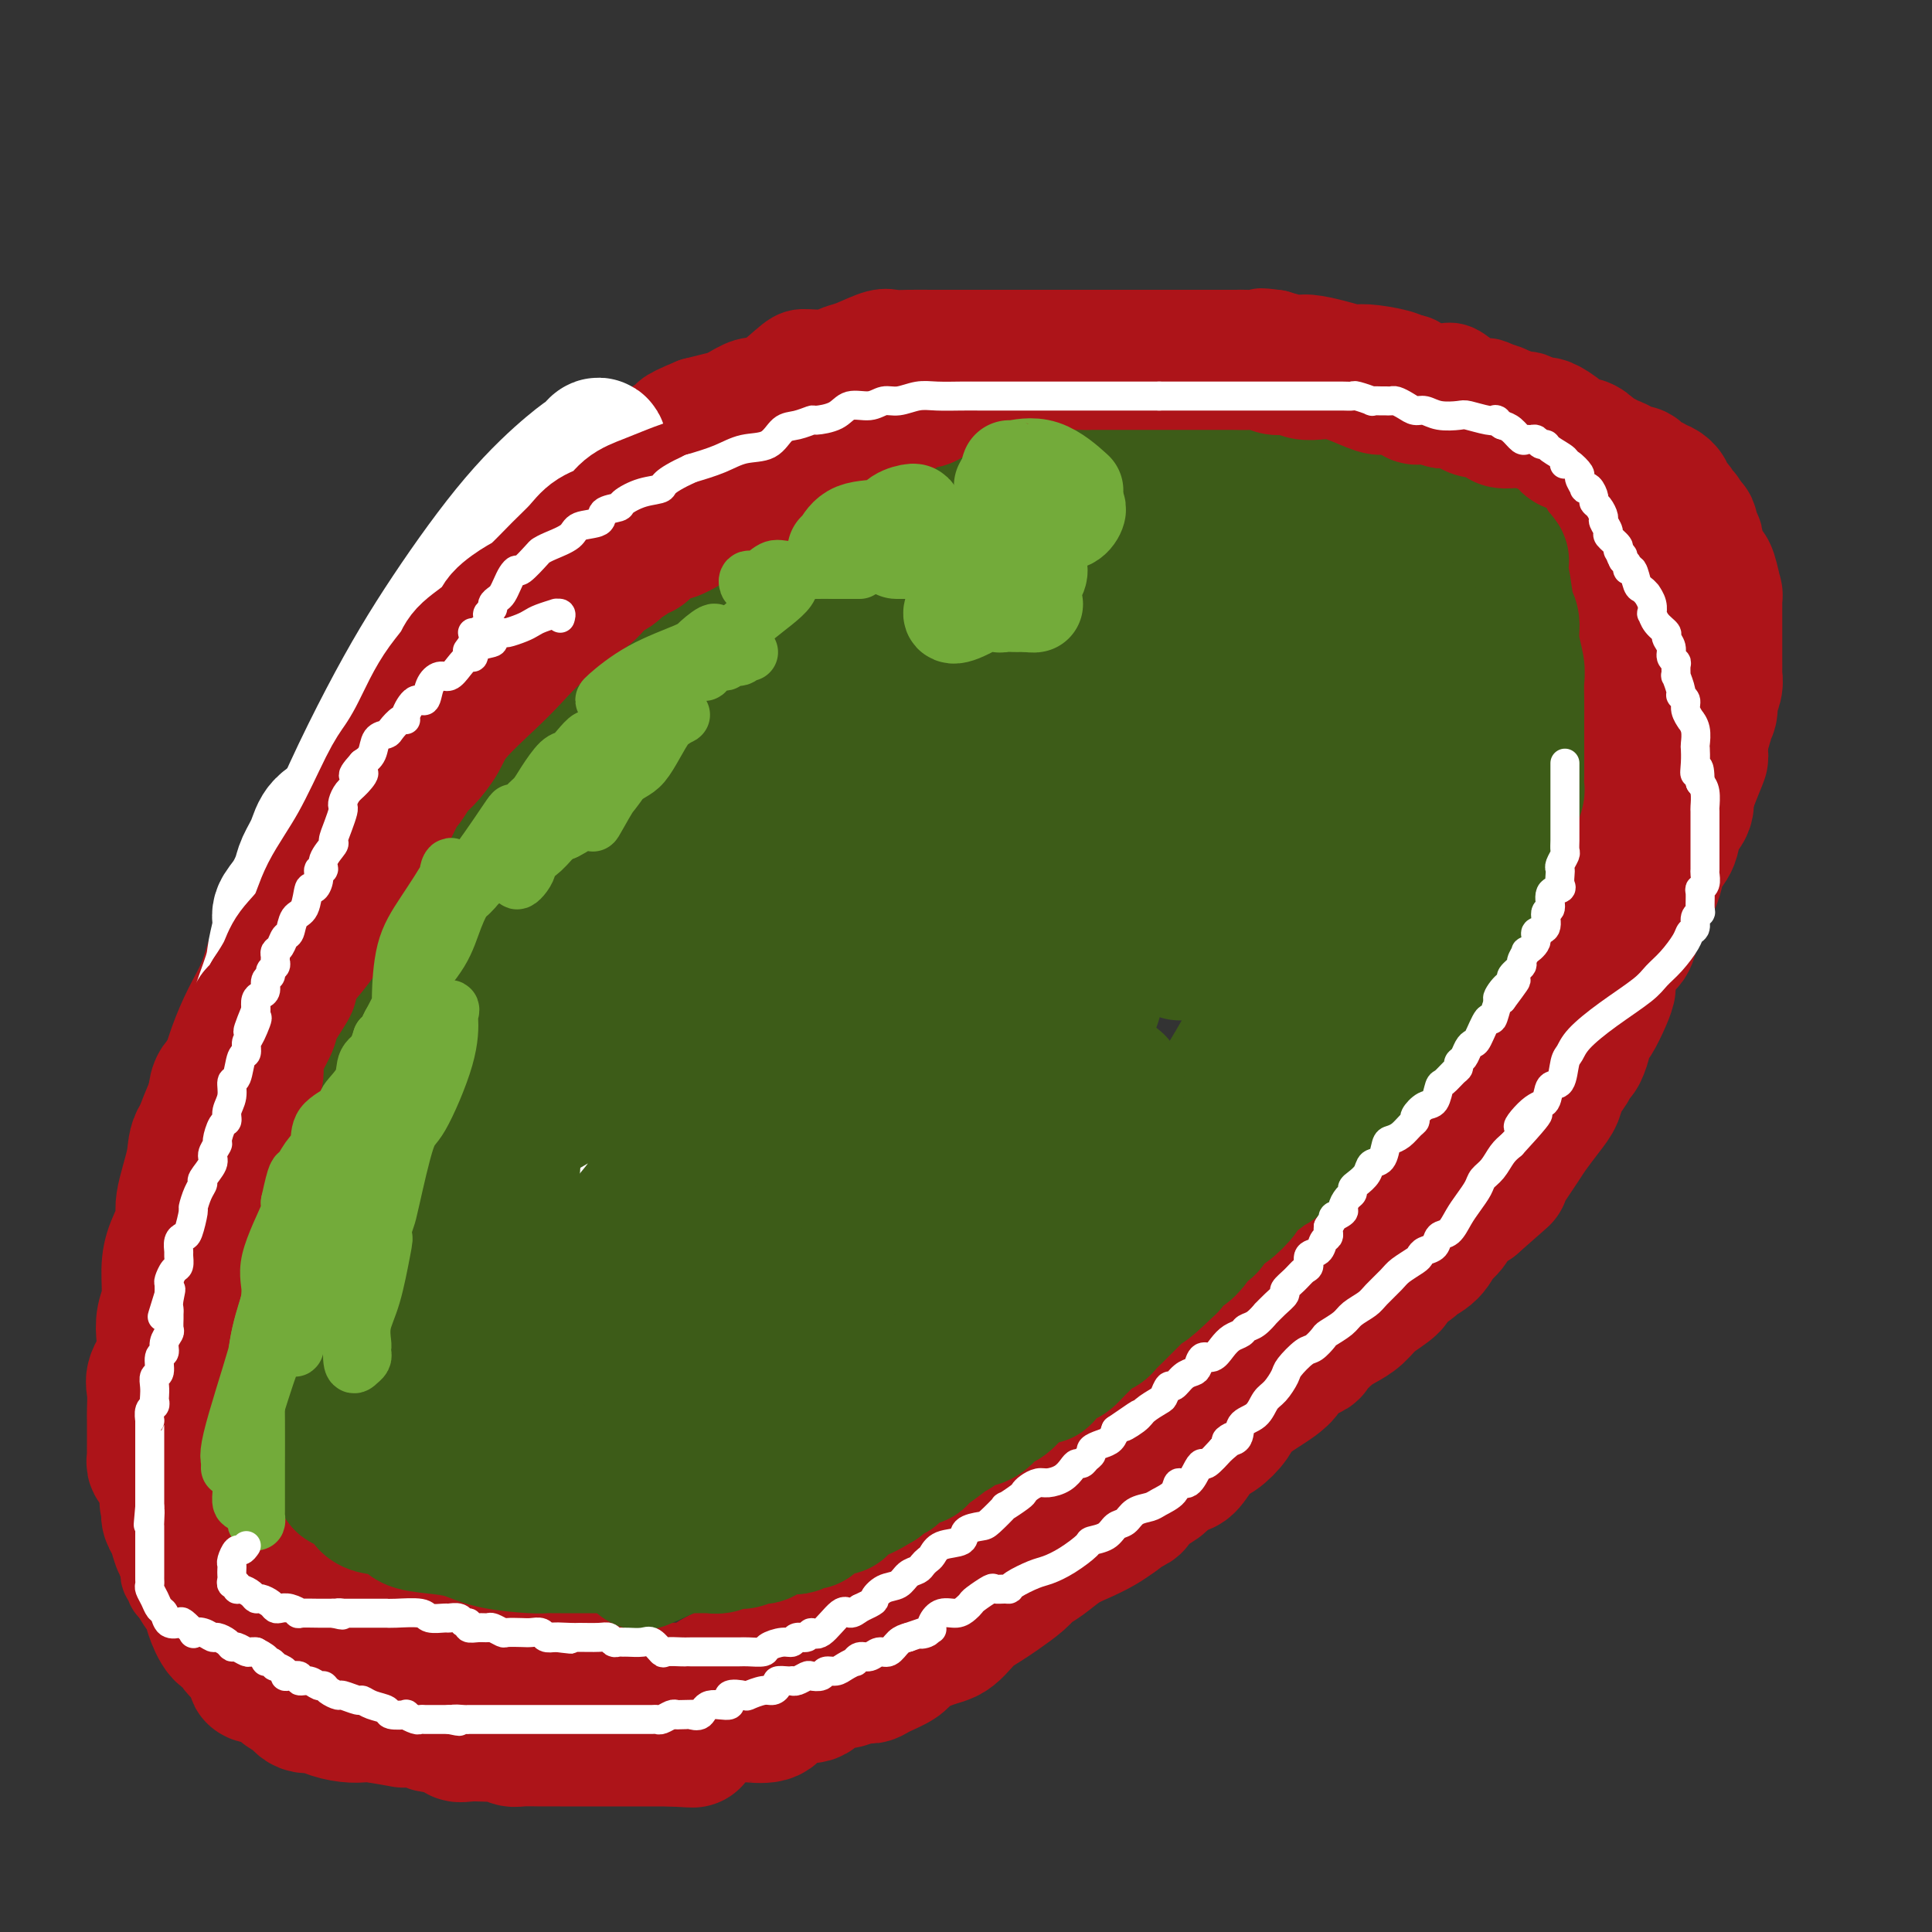 <svg viewBox='0 0 400 400' version='1.1' xmlns='http://www.w3.org/2000/svg' xmlns:xlink='http://www.w3.org/1999/xlink'><rect x="0" y="0" width="400" height="400" fill="#333333" stroke="none"/><g fill='none' stroke='#AD1419' stroke-width='20' stroke-linecap='round' stroke-linejoin='round'><path d='M222,75c0.052,0.001 0.103,0.001 0,0c-0.103,-0.001 -0.361,-0.004 -1,0c-0.639,0.004 -1.658,0.015 -3,0c-1.342,-0.015 -3.006,-0.055 -5,0c-1.994,0.055 -4.318,0.205 -8,0c-3.682,-0.205 -8.723,-0.766 -14,0c-5.277,0.766 -10.789,2.858 -15,4c-4.211,1.142 -7.121,1.336 -11,2c-3.879,0.664 -8.727,1.800 -12,3c-3.273,1.200 -4.969,2.464 -6,3c-1.031,0.536 -1.395,0.344 -4,2c-2.605,1.656 -7.451,5.158 -10,7c-2.549,1.842 -2.800,2.022 -4,3c-1.200,0.978 -3.349,2.754 -5,4c-1.651,1.246 -2.806,1.964 -4,3c-1.194,1.036 -2.429,2.392 -4,4c-1.571,1.608 -3.480,3.468 -5,5c-1.520,1.532 -2.651,2.736 -4,4c-1.349,1.264 -2.917,2.588 -4,4c-1.083,1.412 -1.681,2.912 -3,5c-1.319,2.088 -3.358,4.764 -5,7c-1.642,2.236 -2.886,4.033 -4,6c-1.114,1.967 -2.097,4.104 -3,6c-0.903,1.896 -1.725,3.551 -3,6c-1.275,2.449 -3.002,5.693 -4,8c-0.998,2.307 -1.267,3.676 -2,5c-0.733,1.324 -1.928,2.602 -3,4c-1.072,1.398 -2.019,2.915 -3,5c-0.981,2.085 -1.994,4.739 -3,7c-1.006,2.261 -2.003,4.131 -3,6'/><path d='M67,188c-6.199,11.442 -3.696,7.546 -3,7c0.696,-0.546 -0.414,2.257 -1,4c-0.586,1.743 -0.649,2.428 -1,4c-0.351,1.572 -0.992,4.033 -1,6c-0.008,1.967 0.615,3.439 0,6c-0.615,2.561 -2.469,6.211 -3,9c-0.531,2.789 0.260,4.717 0,7c-0.260,2.283 -1.571,4.921 -2,7c-0.429,2.079 0.024,3.599 0,5c-0.024,1.401 -0.526,2.682 -1,4c-0.474,1.318 -0.919,2.673 -1,4c-0.081,1.327 0.203,2.626 0,4c-0.203,1.374 -0.894,2.822 -1,4c-0.106,1.178 0.371,2.086 0,4c-0.371,1.914 -1.592,4.833 -2,7c-0.408,2.167 -0.003,3.582 0,5c0.003,1.418 -0.395,2.840 -1,6c-0.605,3.160 -1.416,8.059 -2,11c-0.584,2.941 -0.941,3.924 -1,6c-0.059,2.076 0.180,5.245 0,7c-0.180,1.755 -0.780,2.098 -1,3c-0.220,0.902 -0.059,2.365 0,4c0.059,1.635 0.016,3.442 0,4c-0.016,0.558 -0.004,-0.135 0,0c0.004,0.135 0.000,1.097 0,2c-0.000,0.903 0.003,1.747 0,2c-0.003,0.253 -0.012,-0.084 0,0c0.012,0.084 0.044,0.590 0,1c-0.044,0.410 -0.166,0.726 0,1c0.166,0.274 0.619,0.507 1,1c0.381,0.493 0.691,1.247 1,2'/><path d='M48,325c0.108,4.437 -0.121,2.030 0,1c0.121,-1.030 0.591,-0.683 1,0c0.409,0.683 0.757,1.702 1,2c0.243,0.298 0.380,-0.126 1,0c0.620,0.126 1.723,0.801 2,1c0.277,0.199 -0.273,-0.079 0,0c0.273,0.079 1.367,0.514 2,1c0.633,0.486 0.803,1.024 1,1c0.197,-0.024 0.420,-0.610 1,0c0.580,0.610 1.517,2.415 2,3c0.483,0.585 0.511,-0.050 1,0c0.489,0.050 1.437,0.784 2,1c0.563,0.216 0.740,-0.087 1,0c0.260,0.087 0.602,0.563 1,1c0.398,0.437 0.851,0.833 1,1c0.149,0.167 -0.006,0.104 1,0c1.006,-0.104 3.171,-0.248 4,0c0.829,0.248 0.320,0.888 1,1c0.680,0.112 2.548,-0.303 4,0c1.452,0.303 2.487,1.323 4,2c1.513,0.677 3.502,1.012 5,1c1.498,-0.012 2.504,-0.371 4,0c1.496,0.371 3.483,1.473 5,2c1.517,0.527 2.565,0.481 4,1c1.435,0.519 3.259,1.603 4,2c0.741,0.397 0.400,0.106 1,0c0.600,-0.106 2.140,-0.029 3,0c0.860,0.029 1.039,0.008 2,0c0.961,-0.008 2.703,-0.002 4,0c1.297,0.002 2.148,0.001 3,0'/><path d='M114,346c8.119,1.392 3.915,0.373 3,0c-0.915,-0.373 1.459,-0.100 3,0c1.541,0.100 2.249,0.027 3,0c0.751,-0.027 1.546,-0.008 3,0c1.454,0.008 3.568,0.003 5,0c1.432,-0.003 2.180,-0.006 3,0c0.820,0.006 1.710,0.022 3,0c1.290,-0.022 2.980,-0.081 4,0c1.020,0.081 1.371,0.302 2,0c0.629,-0.302 1.536,-1.127 3,-2c1.464,-0.873 3.485,-1.793 5,-2c1.515,-0.207 2.523,0.298 4,0c1.477,-0.298 3.421,-1.398 5,-2c1.579,-0.602 2.791,-0.705 4,-1c1.209,-0.295 2.413,-0.783 3,-1c0.587,-0.217 0.557,-0.163 2,-1c1.443,-0.837 4.359,-2.564 6,-3c1.641,-0.436 2.007,0.419 3,0c0.993,-0.419 2.614,-2.112 4,-3c1.386,-0.888 2.537,-0.971 4,-2c1.463,-1.029 3.238,-3.004 5,-4c1.762,-0.996 3.510,-1.013 5,-2c1.490,-0.987 2.722,-2.942 4,-4c1.278,-1.058 2.604,-1.218 4,-2c1.396,-0.782 2.863,-2.187 4,-3c1.137,-0.813 1.944,-1.036 3,-2c1.056,-0.964 2.360,-2.670 4,-4c1.640,-1.330 3.615,-2.284 5,-3c1.385,-0.716 2.181,-1.193 3,-2c0.819,-0.807 1.663,-1.945 3,-3c1.337,-1.055 3.169,-2.028 5,-3'/><path d='M231,297c8.817,-6.261 4.358,-3.414 3,-3c-1.358,0.414 0.385,-1.606 2,-3c1.615,-1.394 3.102,-2.162 4,-3c0.898,-0.838 1.207,-1.745 2,-3c0.793,-1.255 2.069,-2.859 3,-4c0.931,-1.141 1.515,-1.818 2,-3c0.485,-1.182 0.871,-2.868 2,-4c1.129,-1.132 3.001,-1.709 4,-3c0.999,-1.291 1.124,-3.295 2,-5c0.876,-1.705 2.503,-3.110 4,-5c1.497,-1.890 2.865,-4.266 4,-6c1.135,-1.734 2.036,-2.826 3,-4c0.964,-1.174 1.990,-2.430 3,-4c1.010,-1.570 2.003,-3.454 3,-5c0.997,-1.546 1.997,-2.753 3,-4c1.003,-1.247 2.008,-2.535 3,-4c0.992,-1.465 1.970,-3.106 3,-4c1.030,-0.894 2.110,-1.041 3,-2c0.890,-0.959 1.589,-2.730 2,-4c0.411,-1.270 0.536,-2.040 2,-4c1.464,-1.960 4.269,-5.110 5,-6c0.731,-0.890 -0.613,0.480 0,-1c0.613,-1.480 3.181,-5.809 5,-9c1.819,-3.191 2.887,-5.245 4,-7c1.113,-1.755 2.271,-3.212 3,-5c0.729,-1.788 1.028,-3.909 2,-6c0.972,-2.091 2.617,-4.154 4,-6c1.383,-1.846 2.505,-3.474 3,-5c0.495,-1.526 0.364,-2.949 1,-5c0.636,-2.051 2.039,-4.729 3,-7c0.961,-2.271 1.481,-4.136 2,-6'/><path d='M320,157c4.455,-9.844 2.094,-5.952 2,-7c-0.094,-1.048 2.079,-7.034 3,-10c0.921,-2.966 0.590,-2.913 1,-4c0.410,-1.087 1.560,-3.314 2,-5c0.440,-1.686 0.171,-2.830 0,-4c-0.171,-1.170 -0.242,-2.368 0,-4c0.242,-1.632 0.798,-3.700 1,-5c0.202,-1.300 0.050,-1.832 0,-3c-0.050,-1.168 0.000,-2.972 0,-4c-0.000,-1.028 -0.052,-1.280 0,-2c0.052,-0.720 0.206,-1.908 0,-3c-0.206,-1.092 -0.772,-2.087 -1,-3c-0.228,-0.913 -0.117,-1.742 -1,-3c-0.883,-1.258 -2.760,-2.943 -4,-4c-1.240,-1.057 -1.842,-1.487 -2,-2c-0.158,-0.513 0.129,-1.110 -1,-2c-1.129,-0.890 -3.675,-2.072 -5,-3c-1.325,-0.928 -1.431,-1.601 -2,-2c-0.569,-0.399 -1.603,-0.525 -3,-1c-1.397,-0.475 -3.157,-1.300 -4,-2c-0.843,-0.700 -0.768,-1.276 -2,-2c-1.232,-0.724 -3.772,-1.595 -5,-2c-1.228,-0.405 -1.143,-0.342 -2,-1c-0.857,-0.658 -2.657,-2.035 -4,-3c-1.343,-0.965 -2.229,-1.516 -4,-2c-1.771,-0.484 -4.426,-0.899 -6,-1c-1.574,-0.101 -2.065,0.114 -3,0c-0.935,-0.114 -2.312,-0.556 -4,-1c-1.688,-0.444 -3.685,-0.889 -5,-1c-1.315,-0.111 -1.947,0.111 -3,0c-1.053,-0.111 -2.526,-0.556 -4,-1'/><path d='M264,70c-4.384,-0.619 -2.845,-0.166 -3,0c-0.155,0.166 -2.005,0.044 -3,0c-0.995,-0.044 -1.136,-0.012 -2,0c-0.864,0.012 -2.451,0.003 -4,0c-1.549,-0.003 -3.062,-0.001 -4,0c-0.938,0.001 -1.303,0.000 -3,0c-1.697,-0.000 -4.725,-0.000 -6,0c-1.275,0.000 -0.795,0.000 -2,0c-1.205,-0.000 -4.095,-0.000 -6,0c-1.905,0.000 -2.826,0.000 -4,0c-1.174,-0.000 -2.600,-0.000 -4,0c-1.400,0.000 -2.775,0.000 -4,0c-1.225,-0.000 -2.299,-0.000 -4,0c-1.701,0.000 -4.028,0.000 -6,0c-1.972,-0.000 -3.588,-0.000 -5,0c-1.412,0.000 -2.619,0.001 -4,0c-1.381,-0.001 -2.937,-0.002 -4,0c-1.063,0.002 -1.632,0.007 -3,0c-1.368,-0.007 -3.535,-0.027 -5,0c-1.465,0.027 -2.229,0.102 -3,0c-0.771,-0.102 -1.551,-0.381 -3,0c-1.449,0.381 -3.569,1.423 -5,2c-1.431,0.577 -2.175,0.691 -3,1c-0.825,0.309 -1.732,0.813 -3,1c-1.268,0.187 -2.899,0.057 -4,0c-1.101,-0.057 -1.673,-0.040 -3,1c-1.327,1.040 -3.411,3.105 -5,4c-1.589,0.895 -2.684,0.621 -4,1c-1.316,0.379 -2.854,1.410 -4,2c-1.146,0.590 -1.899,0.740 -3,1c-1.101,0.260 -2.551,0.630 -4,1'/><path d='M144,84c-6.946,2.827 -5.312,2.895 -5,3c0.312,0.105 -0.699,0.247 -2,1c-1.301,0.753 -2.893,2.117 -4,3c-1.107,0.883 -1.731,1.285 -3,2c-1.269,0.715 -3.185,1.743 -5,3c-1.815,1.257 -3.529,2.741 -5,4c-1.471,1.259 -2.700,2.291 -4,3c-1.300,0.709 -2.673,1.094 -4,2c-1.327,0.906 -2.610,2.332 -4,4c-1.390,1.668 -2.889,3.577 -4,5c-1.111,1.423 -1.834,2.360 -3,4c-1.166,1.640 -2.777,3.982 -4,5c-1.223,1.018 -2.060,0.710 -3,2c-0.940,1.290 -1.983,4.176 -3,6c-1.017,1.824 -2.007,2.584 -3,4c-0.993,1.416 -1.989,3.487 -3,5c-1.011,1.513 -2.038,2.468 -3,4c-0.962,1.532 -1.860,3.642 -3,6c-1.140,2.358 -2.522,4.966 -4,7c-1.478,2.034 -3.050,3.495 -4,5c-0.950,1.505 -1.276,3.056 -2,5c-0.724,1.944 -1.846,4.282 -3,6c-1.154,1.718 -2.339,2.814 -3,4c-0.661,1.186 -0.799,2.460 -2,5c-1.201,2.540 -3.466,6.344 -5,9c-1.534,2.656 -2.336,4.163 -3,6c-0.664,1.837 -1.189,4.003 -2,6c-0.811,1.997 -1.908,3.824 -3,6c-1.092,2.176 -2.179,4.701 -3,7c-0.821,2.299 -1.378,4.371 -2,6c-0.622,1.629 -1.311,2.814 -2,4'/><path d='M41,226c-3.813,8.727 -2.345,6.045 -2,6c0.345,-0.045 -0.433,2.547 -1,4c-0.567,1.453 -0.922,1.767 -1,3c-0.078,1.233 0.123,3.387 0,5c-0.123,1.613 -0.569,2.686 -1,4c-0.431,1.314 -0.848,2.868 -1,4c-0.152,1.132 -0.041,1.840 0,3c0.041,1.160 0.011,2.771 0,4c-0.011,1.229 -0.003,2.076 0,3c0.003,0.924 0.001,1.926 0,3c-0.001,1.074 -0.000,2.219 0,3c0.000,0.781 0.000,1.197 0,2c-0.000,0.803 -0.000,1.994 0,3c0.000,1.006 0.000,1.826 0,3c-0.000,1.174 -0.000,2.701 0,4c0.000,1.299 0.000,2.368 0,4c-0.000,1.632 -0.000,3.825 0,5c0.000,1.175 0.000,1.330 0,2c-0.000,0.670 -0.000,1.855 0,3c0.000,1.145 0.000,2.250 0,3c-0.000,0.750 -0.000,1.144 0,2c0.000,0.856 0.000,2.172 0,3c-0.000,0.828 -0.000,1.166 0,2c0.000,0.834 0.000,2.164 0,3c-0.000,0.836 -0.000,1.180 0,2c0.000,0.820 0.000,2.117 0,3c-0.000,0.883 -0.000,1.353 0,2c0.000,0.647 0.000,1.472 0,2c-0.000,0.528 -0.000,0.757 0,1c0.000,0.243 0.000,0.498 0,1c-0.000,0.502 0.000,1.251 0,2'/><path d='M35,320c-0.046,10.366 -0.163,2.282 0,0c0.163,-2.282 0.604,1.239 1,3c0.396,1.761 0.746,1.764 1,2c0.254,0.236 0.410,0.707 1,1c0.590,0.293 1.612,0.407 2,1c0.388,0.593 0.140,1.663 0,2c-0.140,0.337 -0.174,-0.059 0,0c0.174,0.059 0.557,0.575 1,1c0.443,0.425 0.948,0.760 1,1c0.052,0.240 -0.348,0.384 0,1c0.348,0.616 1.445,1.705 2,2c0.555,0.295 0.569,-0.205 1,0c0.431,0.205 1.280,1.115 2,2c0.720,0.885 1.310,1.744 2,2c0.690,0.256 1.480,-0.090 2,0c0.520,0.090 0.770,0.617 1,1c0.230,0.383 0.440,0.623 1,1c0.560,0.377 1.469,0.890 2,1c0.531,0.110 0.683,-0.182 1,0c0.317,0.182 0.798,0.837 1,1c0.202,0.163 0.124,-0.167 1,0c0.876,0.167 2.706,0.830 4,1c1.294,0.170 2.052,-0.152 3,0c0.948,0.152 2.087,0.777 3,1c0.913,0.223 1.600,0.045 2,0c0.400,-0.045 0.514,0.044 1,0c0.486,-0.044 1.343,-0.222 2,0c0.657,0.222 1.114,0.843 2,1c0.886,0.157 2.200,-0.150 3,0c0.800,0.150 1.086,0.757 2,1c0.914,0.243 2.457,0.121 4,0'/><path d='M84,346c5.736,1.464 2.577,1.124 2,1c-0.577,-0.124 1.429,-0.033 3,0c1.571,0.033 2.708,0.009 4,0c1.292,-0.009 2.740,-0.002 4,0c1.260,0.002 2.331,0.001 3,0c0.669,-0.001 0.934,-0.000 2,0c1.066,0.000 2.932,0.000 4,0c1.068,-0.000 1.338,-0.000 2,0c0.662,0.000 1.718,0.000 3,0c1.282,-0.000 2.792,-0.000 4,0c1.208,0.000 2.116,0.000 3,0c0.884,-0.000 1.745,-0.000 3,0c1.255,0.000 2.906,0.001 4,0c1.094,-0.001 1.632,-0.003 3,0c1.368,0.003 3.566,0.012 5,0c1.434,-0.012 2.106,-0.045 3,0c0.894,0.045 2.012,0.167 3,0c0.988,-0.167 1.848,-0.622 3,-1c1.152,-0.378 2.596,-0.680 4,-1c1.404,-0.320 2.768,-0.658 4,-1c1.232,-0.342 2.333,-0.687 3,-1c0.667,-0.313 0.900,-0.594 2,-1c1.100,-0.406 3.065,-0.938 4,-1c0.935,-0.062 0.838,0.345 2,0c1.162,-0.345 3.582,-1.442 5,-2c1.418,-0.558 1.835,-0.577 3,-1c1.165,-0.423 3.077,-1.249 4,-2c0.923,-0.751 0.856,-1.428 2,-2c1.144,-0.572 3.500,-1.039 5,-2c1.500,-0.961 2.143,-2.418 3,-3c0.857,-0.582 1.929,-0.291 3,0'/><path d='M186,329c8.032,-3.428 4.613,-2.996 4,-3c-0.613,-0.004 1.581,-0.442 3,-1c1.419,-0.558 2.062,-1.236 3,-2c0.938,-0.764 2.169,-1.613 3,-2c0.831,-0.387 1.260,-0.310 2,-1c0.740,-0.690 1.790,-2.146 3,-3c1.210,-0.854 2.582,-1.107 3,-1c0.418,0.107 -0.116,0.572 1,0c1.116,-0.572 3.883,-2.182 5,-3c1.117,-0.818 0.583,-0.846 1,-1c0.417,-0.154 1.786,-0.435 3,-1c1.214,-0.565 2.273,-1.413 3,-2c0.727,-0.587 1.120,-0.912 2,-2c0.880,-1.088 2.245,-2.939 4,-4c1.755,-1.061 3.901,-1.332 5,-2c1.099,-0.668 1.152,-1.731 2,-3c0.848,-1.269 2.490,-2.743 4,-4c1.510,-1.257 2.886,-2.297 4,-3c1.114,-0.703 1.965,-1.070 3,-2c1.035,-0.930 2.254,-2.425 4,-4c1.746,-1.575 4.019,-3.232 5,-4c0.981,-0.768 0.670,-0.646 1,-1c0.330,-0.354 1.301,-1.183 2,-2c0.699,-0.817 1.127,-1.623 2,-2c0.873,-0.377 2.193,-0.326 3,-1c0.807,-0.674 1.102,-2.074 2,-3c0.898,-0.926 2.401,-1.378 3,-2c0.599,-0.622 0.295,-1.414 1,-2c0.705,-0.586 2.421,-0.965 4,-2c1.579,-1.035 3.023,-2.724 4,-4c0.977,-1.276 1.489,-2.138 2,-3'/><path d='M277,259c7.882,-7.215 4.588,-4.253 4,-4c-0.588,0.253 1.532,-2.203 3,-4c1.468,-1.797 2.285,-2.936 3,-4c0.715,-1.064 1.330,-2.052 2,-3c0.670,-0.948 1.397,-1.855 2,-3c0.603,-1.145 1.082,-2.526 2,-4c0.918,-1.474 2.276,-3.039 3,-4c0.724,-0.961 0.812,-1.317 1,-2c0.188,-0.683 0.474,-1.692 1,-3c0.526,-1.308 1.293,-2.915 2,-4c0.707,-1.085 1.354,-1.649 2,-3c0.646,-1.351 1.290,-3.489 2,-5c0.710,-1.511 1.487,-2.396 2,-3c0.513,-0.604 0.763,-0.927 1,-2c0.237,-1.073 0.463,-2.894 1,-4c0.537,-1.106 1.387,-1.496 2,-2c0.613,-0.504 0.988,-1.121 1,-2c0.012,-0.879 -0.340,-2.020 0,-3c0.340,-0.980 1.372,-1.798 2,-3c0.628,-1.202 0.851,-2.786 1,-4c0.149,-1.214 0.224,-2.057 1,-3c0.776,-0.943 2.253,-1.984 3,-3c0.747,-1.016 0.765,-2.005 1,-3c0.235,-0.995 0.689,-1.995 1,-3c0.311,-1.005 0.481,-2.014 1,-3c0.519,-0.986 1.386,-1.948 2,-3c0.614,-1.052 0.974,-2.193 1,-3c0.026,-0.807 -0.282,-1.278 0,-2c0.282,-0.722 1.153,-1.694 2,-3c0.847,-1.306 1.671,-2.944 2,-4c0.329,-1.056 0.165,-1.528 0,-2'/><path d='M328,161c5.299,-11.612 2.546,-4.643 2,-3c-0.546,1.643 1.114,-2.042 2,-4c0.886,-1.958 0.997,-2.189 1,-3c0.003,-0.811 -0.100,-2.201 0,-3c0.100,-0.799 0.405,-1.006 1,-3c0.595,-1.994 1.480,-5.773 2,-7c0.520,-1.227 0.676,0.100 1,-1c0.324,-1.100 0.817,-4.625 1,-6c0.183,-1.375 0.057,-0.599 0,-1c-0.057,-0.401 -0.043,-1.980 0,-3c0.043,-1.020 0.117,-1.480 0,-2c-0.117,-0.520 -0.424,-1.100 0,-2c0.424,-0.900 1.577,-2.120 2,-3c0.423,-0.880 0.114,-1.420 0,-2c-0.114,-0.580 -0.034,-1.201 0,-2c0.034,-0.799 0.020,-1.776 0,-2c-0.020,-0.224 -0.047,0.306 0,0c0.047,-0.306 0.169,-1.447 0,-2c-0.169,-0.553 -0.627,-0.518 -1,-1c-0.373,-0.482 -0.660,-1.480 -1,-2c-0.340,-0.520 -0.734,-0.561 -1,-1c-0.266,-0.439 -0.404,-1.277 -1,-2c-0.596,-0.723 -1.651,-1.332 -2,-2c-0.349,-0.668 0.009,-1.396 0,-2c-0.009,-0.604 -0.384,-1.083 -1,-2c-0.616,-0.917 -1.475,-2.272 -2,-3c-0.525,-0.728 -0.718,-0.828 -1,-1c-0.282,-0.172 -0.653,-0.417 -1,-1c-0.347,-0.583 -0.670,-1.503 -1,-2c-0.330,-0.497 -0.666,-0.571 -1,-1c-0.334,-0.429 -0.667,-1.215 -1,-2'/><path d='M326,90c-2.450,-3.831 -1.576,-2.407 -2,-2c-0.424,0.407 -2.146,-0.203 -3,-1c-0.854,-0.797 -0.840,-1.782 -1,-2c-0.160,-0.218 -0.493,0.330 -1,0c-0.507,-0.330 -1.186,-1.538 -2,-2c-0.814,-0.462 -1.761,-0.179 -2,0c-0.239,0.179 0.230,0.254 0,0c-0.230,-0.254 -1.159,-0.838 -2,-1c-0.841,-0.162 -1.593,0.098 -2,0c-0.407,-0.098 -0.469,-0.556 -1,-1c-0.531,-0.444 -1.532,-0.876 -2,-1c-0.468,-0.124 -0.403,0.058 -1,0c-0.597,-0.058 -1.855,-0.358 -3,-1c-1.145,-0.642 -2.178,-1.626 -3,-2c-0.822,-0.374 -1.435,-0.139 -2,0c-0.565,0.139 -1.083,0.180 -2,0c-0.917,-0.180 -2.235,-0.583 -3,-1c-0.765,-0.417 -0.978,-0.847 -2,-1c-1.022,-0.153 -2.854,-0.027 -4,0c-1.146,0.027 -1.606,-0.045 -2,0c-0.394,0.045 -0.723,0.208 -1,0c-0.277,-0.208 -0.500,-0.788 -1,-1c-0.500,-0.212 -1.275,-0.057 -2,0c-0.725,0.057 -1.401,0.015 -2,0c-0.599,-0.015 -1.122,-0.004 -2,0c-0.878,0.004 -2.112,0.001 -3,0c-0.888,-0.001 -1.431,-0.000 -2,0c-0.569,0.000 -1.163,0.000 -2,0c-0.837,-0.000 -1.918,-0.000 -3,0c-1.082,0.000 -2.166,0.000 -3,0c-0.834,-0.000 -1.417,-0.000 -2,0'/><path d='M263,74c-6.637,-0.464 -4.230,-0.124 -4,0c0.230,0.124 -1.719,0.033 -3,0c-1.281,-0.033 -1.896,-0.009 -3,0c-1.104,0.009 -2.699,0.002 -4,0c-1.301,-0.002 -2.309,-0.001 -3,0c-0.691,0.001 -1.065,0.000 -2,0c-0.935,-0.000 -2.432,0.000 -3,0c-0.568,-0.000 -0.209,-0.001 -1,0c-0.791,0.001 -2.732,0.004 -4,0c-1.268,-0.004 -1.862,-0.016 -3,0c-1.138,0.016 -2.821,0.061 -4,0c-1.179,-0.061 -1.854,-0.227 -3,0c-1.146,0.227 -2.764,0.848 -4,1c-1.236,0.152 -2.091,-0.166 -3,0c-0.909,0.166 -1.872,0.814 -3,1c-1.128,0.186 -2.421,-0.090 -3,0c-0.579,0.090 -0.443,0.547 -2,1c-1.557,0.453 -4.805,0.904 -6,1c-1.195,0.096 -0.335,-0.162 -1,0c-0.665,0.162 -2.853,0.745 -4,1c-1.147,0.255 -1.251,0.182 -2,0c-0.749,-0.182 -2.143,-0.472 -3,0c-0.857,0.472 -1.178,1.707 -2,2c-0.822,0.293 -2.146,-0.354 -3,0c-0.854,0.354 -1.239,1.709 -2,2c-0.761,0.291 -1.898,-0.484 -3,0c-1.102,0.484 -2.168,2.226 -3,3c-0.832,0.774 -1.429,0.578 -3,1c-1.571,0.422 -4.115,1.460 -6,2c-1.885,0.540 -3.110,0.583 -4,1c-0.890,0.417 -1.445,1.209 -2,2'/><path d='M167,92c-5.141,2.129 -3.994,0.951 -4,1c-0.006,0.049 -1.167,1.326 -3,2c-1.833,0.674 -4.339,0.747 -5,1c-0.661,0.253 0.524,0.688 0,1c-0.524,0.312 -2.755,0.501 -4,1c-1.245,0.499 -1.503,1.307 -3,2c-1.497,0.693 -4.234,1.270 -6,2c-1.766,0.730 -2.563,1.613 -3,2c-0.437,0.387 -0.515,0.279 -2,1c-1.485,0.721 -4.379,2.271 -6,3c-1.621,0.729 -1.970,0.637 -3,1c-1.030,0.363 -2.741,1.180 -4,2c-1.259,0.820 -2.066,1.641 -3,2c-0.934,0.359 -1.994,0.256 -3,1c-1.006,0.744 -1.959,2.335 -3,3c-1.041,0.665 -2.169,0.403 -3,1c-0.831,0.597 -1.366,2.054 -2,3c-0.634,0.946 -1.367,1.383 -2,2c-0.633,0.617 -1.166,1.414 -2,2c-0.834,0.586 -1.968,0.961 -3,2c-1.032,1.039 -1.962,2.741 -3,4c-1.038,1.259 -2.184,2.074 -3,3c-0.816,0.926 -1.301,1.964 -2,3c-0.699,1.036 -1.612,2.069 -2,3c-0.388,0.931 -0.249,1.760 -1,3c-0.751,1.240 -2.390,2.890 -3,4c-0.610,1.110 -0.191,1.679 -1,3c-0.809,1.321 -2.846,3.395 -4,5c-1.154,1.605 -1.426,2.740 -2,4c-0.574,1.260 -1.450,2.646 -2,4c-0.550,1.354 -0.775,2.677 -1,4'/><path d='M79,167c-3.165,5.836 -2.078,3.927 -2,4c0.078,0.073 -0.853,2.129 -2,4c-1.147,1.871 -2.509,3.557 -3,5c-0.491,1.443 -0.109,2.643 -1,4c-0.891,1.357 -3.053,2.871 -4,4c-0.947,1.129 -0.677,1.872 -1,3c-0.323,1.128 -1.238,2.642 -2,4c-0.762,1.358 -1.369,2.561 -2,4c-0.631,1.439 -1.285,3.113 -2,4c-0.715,0.887 -1.491,0.988 -2,2c-0.509,1.012 -0.751,2.936 -1,4c-0.249,1.064 -0.504,1.267 -1,2c-0.496,0.733 -1.232,1.996 -2,4c-0.768,2.004 -1.568,4.748 -2,6c-0.432,1.252 -0.497,1.012 -1,2c-0.503,0.988 -1.444,3.204 -2,5c-0.556,1.796 -0.725,3.171 -1,4c-0.275,0.829 -0.655,1.110 -1,2c-0.345,0.890 -0.655,2.389 -1,4c-0.345,1.611 -0.724,3.335 -1,5c-0.276,1.665 -0.450,3.271 -1,5c-0.550,1.729 -1.476,3.582 -2,5c-0.524,1.418 -0.646,2.403 -1,4c-0.354,1.597 -0.939,3.807 -1,5c-0.061,1.193 0.404,1.367 0,3c-0.404,1.633 -1.677,4.723 -2,6c-0.323,1.277 0.303,0.740 0,1c-0.303,0.260 -1.535,1.317 -2,2c-0.465,0.683 -0.164,0.992 0,2c0.164,1.008 0.190,2.717 0,4c-0.190,1.283 -0.595,2.142 -1,3'/><path d='M35,283c-2.166,8.805 -0.580,3.318 0,2c0.580,-1.318 0.155,1.532 0,3c-0.155,1.468 -0.042,1.554 0,2c0.042,0.446 0.011,1.252 0,2c-0.011,0.748 -0.003,1.438 0,2c0.003,0.562 0.001,0.997 0,2c-0.001,1.003 -0.000,2.573 0,4c0.000,1.427 0.000,2.712 0,4c-0.000,1.288 -0.000,2.581 0,4c0.000,1.419 0.000,2.966 0,4c-0.000,1.034 -0.000,1.556 0,2c0.000,0.444 0.000,0.812 0,2c-0.000,1.188 -0.001,3.197 0,4c0.001,0.803 0.004,0.400 0,1c-0.004,0.600 -0.016,2.203 0,3c0.016,0.797 0.060,0.787 0,1c-0.060,0.213 -0.223,0.650 0,1c0.223,0.350 0.833,0.615 1,1c0.167,0.385 -0.110,0.891 0,1c0.110,0.109 0.607,-0.179 1,0c0.393,0.179 0.683,0.826 1,1c0.317,0.174 0.662,-0.125 1,0c0.338,0.125 0.668,0.673 1,1c0.332,0.327 0.666,0.434 1,1c0.334,0.566 0.667,1.590 1,2c0.333,0.410 0.667,0.205 1,0'/><path d='M43,333c1.175,1.632 0.111,1.212 0,1c-0.111,-0.212 0.729,-0.215 1,0c0.271,0.215 -0.027,0.650 0,1c0.027,0.350 0.378,0.616 1,1c0.622,0.384 1.514,0.888 2,1c0.486,0.112 0.567,-0.166 1,0c0.433,0.166 1.220,0.777 2,1c0.780,0.223 1.553,0.060 2,0c0.447,-0.060 0.567,-0.016 1,0c0.433,0.016 1.177,0.004 2,0c0.823,-0.004 1.724,0.002 2,0c0.276,-0.002 -0.073,-0.010 0,0c0.073,0.010 0.568,0.037 1,0c0.432,-0.037 0.802,-0.138 1,0c0.198,0.138 0.223,0.516 0,0c-0.223,-0.516 -0.695,-1.925 -1,-3c-0.305,-1.075 -0.444,-1.816 -1,-3c-0.556,-1.184 -1.530,-2.810 -2,-4c-0.470,-1.190 -0.438,-1.944 -1,-3c-0.562,-1.056 -1.720,-2.416 -2,-3c-0.280,-0.584 0.317,-0.394 0,-1c-0.317,-0.606 -1.547,-2.009 -2,-3c-0.453,-0.991 -0.129,-1.569 0,-2c0.129,-0.431 0.065,-0.716 0,-1'/><path d='M50,315c-1.464,-3.838 -1.124,-1.935 -1,-2c0.124,-0.065 0.033,-2.100 0,-3c-0.033,-0.900 -0.009,-0.665 0,-1c0.009,-0.335 0.002,-1.241 0,-2c-0.002,-0.759 -0.001,-1.370 0,-2c0.001,-0.630 0.000,-1.278 0,-2c-0.000,-0.722 -0.000,-1.518 0,-2c0.000,-0.482 -0.000,-0.649 0,-1c0.000,-0.351 0.000,-0.887 0,-1c-0.000,-0.113 -0.001,0.197 0,1c0.001,0.803 0.003,2.098 0,3c-0.003,0.902 -0.012,1.411 0,2c0.012,0.589 0.046,1.257 0,2c-0.046,0.743 -0.171,1.563 0,2c0.171,0.437 0.638,0.493 1,1c0.362,0.507 0.618,1.464 1,2c0.382,0.536 0.890,0.650 1,1c0.110,0.350 -0.178,0.934 0,1c0.178,0.066 0.821,-0.386 1,0c0.179,0.386 -0.107,1.612 0,2c0.107,0.388 0.606,-0.061 1,0c0.394,0.061 0.683,0.632 1,1c0.317,0.368 0.662,0.534 1,1c0.338,0.466 0.669,1.233 1,2'/><path d='M57,320c1.588,1.501 2.059,0.252 2,0c-0.059,-0.252 -0.647,0.492 0,1c0.647,0.508 2.529,0.780 3,1c0.471,0.220 -0.469,0.387 0,1c0.469,0.613 2.345,1.671 3,2c0.655,0.329 0.088,-0.070 0,0c-0.088,0.070 0.305,0.611 1,1c0.695,0.389 1.694,0.626 2,1c0.306,0.374 -0.080,0.884 0,1c0.080,0.116 0.626,-0.162 1,0c0.374,0.162 0.576,0.765 1,1c0.424,0.235 1.069,0.102 2,0c0.931,-0.102 2.146,-0.172 3,0c0.854,0.172 1.346,0.586 2,1c0.654,0.414 1.469,0.829 2,1c0.531,0.171 0.776,0.099 1,0c0.224,-0.099 0.425,-0.225 1,0c0.575,0.225 1.523,0.800 2,1c0.477,0.200 0.483,0.024 1,0c0.517,-0.024 1.546,0.103 2,0c0.454,-0.103 0.334,-0.435 1,0c0.666,0.435 2.118,1.636 3,2c0.882,0.364 1.195,-0.109 2,0c0.805,0.109 2.102,0.799 3,1c0.898,0.201 1.398,-0.086 2,0c0.602,0.086 1.306,0.544 2,1c0.694,0.456 1.379,0.909 2,1c0.621,0.091 1.177,-0.182 2,0c0.823,0.182 1.914,0.818 3,1c1.086,0.182 2.167,-0.091 3,0c0.833,0.091 1.416,0.545 2,1'/><path d='M111,339c6.560,1.487 2.461,0.206 2,0c-0.461,-0.206 2.717,0.663 4,1c1.283,0.337 0.670,0.143 1,0c0.330,-0.143 1.604,-0.234 2,0c0.396,0.234 -0.086,0.794 0,1c0.086,0.206 0.739,0.059 1,0c0.261,-0.059 0.131,-0.029 0,0'/></g>
<g fill='none' stroke='#3D5C18' stroke-width='28' stroke-linecap='round' stroke-linejoin='round'><path d='M109,162c-0.336,-0.094 -0.672,-0.187 -1,0c-0.328,0.187 -0.647,0.655 -1,0c-0.353,-0.655 -0.738,-2.432 0,-4c0.738,-1.568 2.601,-2.928 4,-5c1.399,-2.072 2.334,-4.858 5,-8c2.666,-3.142 7.061,-6.642 10,-9c2.939,-2.358 4.421,-3.576 7,-5c2.579,-1.424 6.255,-3.056 8,-4c1.745,-0.944 1.557,-1.200 1,-1c-0.557,0.200 -1.484,0.856 -2,1c-0.516,0.144 -0.620,-0.225 -2,1c-1.380,1.225 -4.037,4.044 -9,8c-4.963,3.956 -12.234,9.049 -18,13c-5.766,3.951 -10.028,6.761 -14,9c-3.972,2.239 -7.656,3.907 -9,5c-1.344,1.093 -0.350,1.613 0,1c0.350,-0.613 0.056,-2.357 0,-3c-0.056,-0.643 0.127,-0.184 1,-1c0.873,-0.816 2.437,-2.908 4,-5'/><path d='M93,155c0.620,-1.679 -0.328,-1.877 0,-2c0.328,-0.123 1.934,-0.170 0,5c-1.934,5.170 -7.407,15.558 -10,22c-2.593,6.442 -2.304,8.938 -3,12c-0.696,3.062 -2.376,6.691 -3,9c-0.624,2.309 -0.191,3.298 0,4c0.191,0.702 0.142,1.118 0,1c-0.142,-0.118 -0.375,-0.769 0,-2c0.375,-1.231 1.359,-3.041 2,-5c0.641,-1.959 0.941,-4.066 1,-5c0.059,-0.934 -0.121,-0.693 0,-1c0.121,-0.307 0.543,-1.160 0,0c-0.543,1.160 -2.052,4.334 -5,8c-2.948,3.666 -7.336,7.824 -10,11c-2.664,3.176 -3.605,5.371 -5,8c-1.395,2.629 -3.244,5.693 -4,6c-0.756,0.307 -0.418,-2.141 0,-4c0.418,-1.859 0.916,-3.127 2,-5c1.084,-1.873 2.753,-4.350 4,-7c1.247,-2.650 2.070,-5.471 2,-6c-0.070,-0.529 -1.035,1.236 -2,3'/><path d='M62,207c-0.634,1.140 -1.217,2.490 -2,6c-0.783,3.510 -1.764,9.181 -3,15c-1.236,5.819 -2.725,11.786 -4,17c-1.275,5.214 -2.335,9.676 -3,12c-0.665,2.324 -0.936,2.510 -1,3c-0.064,0.490 0.079,1.283 0,1c-0.079,-0.283 -0.379,-1.644 0,-3c0.379,-1.356 1.439,-2.709 2,-4c0.561,-1.291 0.623,-2.519 1,-4c0.377,-1.481 1.067,-3.213 1,-2c-0.067,1.213 -0.893,5.371 -2,9c-1.107,3.629 -2.494,6.728 -3,10c-0.506,3.272 -0.129,6.718 0,9c0.129,2.282 0.010,3.400 0,3c-0.010,-0.400 0.088,-2.318 0,-4c-0.088,-1.682 -0.363,-3.127 0,-4c0.363,-0.873 1.365,-1.173 2,-3c0.635,-1.827 0.902,-5.181 1,-9c0.098,-3.819 0.026,-8.103 0,-12c-0.026,-3.897 -0.007,-7.405 0,-10c0.007,-2.595 0.002,-4.276 0,-6c-0.002,-1.724 -0.001,-3.493 0,-4c0.001,-0.507 0.000,0.246 0,1'/><path d='M51,228c0.468,-7.613 0.139,-1.146 0,2c-0.139,3.146 -0.089,2.970 0,3c0.089,0.030 0.216,0.267 0,1c-0.216,0.733 -0.776,1.963 -1,3c-0.224,1.037 -0.114,1.883 0,3c0.114,1.117 0.231,2.507 0,4c-0.231,1.493 -0.810,3.089 -1,4c-0.190,0.911 0.010,1.135 0,2c-0.010,0.865 -0.229,2.370 0,2c0.229,-0.370 0.907,-2.615 1,-3c0.093,-0.385 -0.398,1.089 1,-1c1.398,-2.089 4.685,-7.740 6,-10c1.315,-2.260 0.657,-1.130 0,0'/></g>
<g fill='none' stroke='#FFFFFF' stroke-width='28' stroke-linecap='round' stroke-linejoin='round'><path d='M144,268c-0.277,-0.307 -0.553,-0.614 -1,-1c-0.447,-0.386 -1.064,-0.850 -1,-1c0.064,-0.150 0.807,0.014 0,-1c-0.807,-1.014 -3.166,-3.206 -4,-4c-0.834,-0.794 -0.143,-0.191 -1,-1c-0.857,-0.809 -3.263,-3.030 -5,-5c-1.737,-1.970 -2.806,-3.689 -4,-5c-1.194,-1.311 -2.512,-2.214 -3,-3c-0.488,-0.786 -0.147,-1.454 -1,-3c-0.853,-1.546 -2.901,-3.969 -4,-5c-1.099,-1.031 -1.250,-0.672 -2,-2c-0.750,-1.328 -2.098,-4.345 -3,-6c-0.902,-1.655 -1.359,-1.947 -2,-3c-0.641,-1.053 -1.468,-2.866 -2,-4c-0.532,-1.134 -0.769,-1.590 -1,-3c-0.231,-1.410 -0.454,-3.774 -1,-5c-0.546,-1.226 -1.414,-1.313 -2,-3c-0.586,-1.687 -0.889,-4.973 -1,-7c-0.111,-2.027 -0.029,-2.797 0,-4c0.029,-1.203 0.006,-2.841 0,-4c-0.006,-1.159 0.006,-1.838 0,-3c-0.006,-1.162 -0.028,-2.806 0,-4c0.028,-1.194 0.107,-1.940 0,-3c-0.107,-1.060 -0.399,-2.436 0,-4c0.399,-1.564 1.491,-3.315 2,-4c0.509,-0.685 0.437,-0.302 1,-1c0.563,-0.698 1.761,-2.477 3,-4c1.239,-1.523 2.518,-2.790 3,-4c0.482,-1.210 0.168,-2.364 1,-4c0.832,-1.636 2.809,-3.753 4,-5c1.191,-1.247 1.595,-1.623 2,-2'/><path d='M122,160c3.562,-4.803 4.466,-4.810 5,-5c0.534,-0.190 0.697,-0.561 1,-1c0.303,-0.439 0.748,-0.945 1,-1c0.252,-0.055 0.313,0.342 1,0c0.687,-0.342 2.000,-1.423 3,-2c1.000,-0.577 1.687,-0.649 3,-1c1.313,-0.351 3.252,-0.980 5,-2c1.748,-1.020 3.304,-2.433 5,-3c1.696,-0.567 3.530,-0.290 5,-1c1.470,-0.710 2.576,-2.406 4,-3c1.424,-0.594 3.166,-0.085 5,-1c1.834,-0.915 3.759,-3.255 5,-4c1.241,-0.745 1.796,0.103 2,0c0.204,-0.103 0.055,-1.158 1,-2c0.945,-0.842 2.983,-1.473 4,-2c1.017,-0.527 1.012,-0.951 1,-1c-0.012,-0.049 -0.033,0.276 0,0c0.033,-0.276 0.119,-1.153 0,-2c-0.119,-0.847 -0.445,-1.663 -1,-2c-0.555,-0.337 -1.340,-0.194 -2,0c-0.660,0.194 -1.195,0.441 -2,0c-0.805,-0.441 -1.880,-1.568 -3,-2c-1.120,-0.432 -2.285,-0.168 -3,0c-0.715,0.168 -0.982,0.241 -2,0c-1.018,-0.241 -2.788,-0.797 -4,-1c-1.212,-0.203 -1.865,-0.055 -3,0c-1.135,0.055 -2.753,0.016 -4,0c-1.247,-0.016 -2.124,-0.008 -3,0'/><path d='M146,124c-4.815,-0.776 -3.353,-0.216 -3,0c0.353,0.216 -0.403,0.089 -1,0c-0.597,-0.089 -1.034,-0.141 -2,0c-0.966,0.141 -2.460,0.475 -4,1c-1.540,0.525 -3.126,1.243 -5,2c-1.874,0.757 -4.036,1.555 -6,2c-1.964,0.445 -3.729,0.538 -5,1c-1.271,0.462 -2.048,1.295 -3,2c-0.952,0.705 -2.081,1.284 -3,2c-0.919,0.716 -1.630,1.570 -3,2c-1.370,0.430 -3.399,0.436 -5,1c-1.601,0.564 -2.775,1.685 -4,3c-1.225,1.315 -2.500,2.825 -4,4c-1.500,1.175 -3.225,2.014 -5,3c-1.775,0.986 -3.600,2.118 -5,3c-1.400,0.882 -2.375,1.513 -4,3c-1.625,1.487 -3.899,3.828 -5,5c-1.101,1.172 -1.029,1.173 -2,2c-0.971,0.827 -2.985,2.479 -4,4c-1.015,1.521 -1.031,2.909 -2,4c-0.969,1.091 -2.892,1.884 -4,3c-1.108,1.116 -1.401,2.553 -2,4c-0.599,1.447 -1.504,2.902 -2,4c-0.496,1.098 -0.581,1.837 -1,3c-0.419,1.163 -1.171,2.750 -2,4c-0.829,1.250 -1.736,2.165 -2,3c-0.264,0.835 0.114,1.591 0,3c-0.114,1.409 -0.721,3.470 -1,5c-0.279,1.530 -0.229,2.527 -1,5c-0.771,2.473 -2.363,6.421 -3,9c-0.637,2.579 -0.318,3.790 0,5'/><path d='M53,216c-0.939,5.227 -0.788,4.793 -1,6c-0.212,1.207 -0.789,4.055 -1,6c-0.211,1.945 -0.057,2.986 0,5c0.057,2.014 0.015,5.000 0,7c-0.015,2.000 -0.004,3.013 0,4c0.004,0.987 0.001,1.948 0,3c-0.001,1.052 -0.000,2.195 0,3c0.000,0.805 0.000,1.272 0,2c-0.000,0.728 -0.000,1.717 0,3c0.000,1.283 0.000,2.858 0,4c-0.000,1.142 -0.000,1.849 0,3c0.000,1.151 0.000,2.745 0,4c-0.000,1.255 -0.000,2.172 0,3c0.000,0.828 0.000,1.569 0,2c-0.000,0.431 -0.000,0.552 0,1c0.000,0.448 0.000,1.222 0,2c-0.000,0.778 -0.000,1.560 0,2c0.000,0.440 0.000,0.537 0,1c-0.000,0.463 -0.000,1.291 0,2c0.000,0.709 0.000,1.299 0,2c-0.000,0.701 -0.000,1.514 0,2c0.000,0.486 0.000,0.645 0,1c-0.000,0.355 -0.000,0.905 0,1c0.000,0.095 0.000,-0.265 0,0c-0.000,0.265 -0.000,1.153 0,2c0.000,0.847 0.000,1.651 0,2c0.000,0.349 0.000,0.243 0,1c0.000,0.757 0.000,2.379 0,4'/><path d='M51,294c-0.309,12.228 -0.083,3.798 0,2c0.083,-1.798 0.022,3.038 0,5c-0.022,1.962 -0.006,1.051 0,1c0.006,-0.051 0.002,0.756 0,1c-0.002,0.244 -0.001,-0.077 0,0c0.001,0.077 0.002,0.552 0,1c-0.002,0.448 -0.006,0.871 0,1c0.006,0.129 0.023,-0.034 0,-1c-0.023,-0.966 -0.086,-2.736 0,-5c0.086,-2.264 0.321,-5.023 0,-11c-0.321,-5.977 -1.198,-15.172 0,-29c1.198,-13.828 4.472,-32.287 7,-46c2.528,-13.713 4.311,-22.679 8,-33c3.689,-10.321 9.283,-21.999 14,-31c4.717,-9.001 8.558,-15.327 13,-22c4.442,-6.673 9.486,-13.694 14,-19c4.514,-5.306 8.499,-8.898 11,-11c2.501,-2.102 3.518,-2.714 4,-3c0.482,-0.286 0.427,-0.246 1,-1c0.573,-0.754 1.772,-2.304 1,3c-0.772,5.304 -3.516,17.460 -6,27c-2.484,9.540 -4.707,16.464 -7,24c-2.293,7.536 -4.656,15.683 -7,23c-2.344,7.317 -4.670,13.805 -6,19c-1.330,5.195 -1.665,9.098 -2,13'/><path d='M96,202c-3.857,12.987 -2.500,5.954 -2,4c0.500,-1.954 0.142,1.172 0,2c-0.142,0.828 -0.067,-0.641 0,-2c0.067,-1.359 0.127,-2.608 0,-3c-0.127,-0.392 -0.441,0.074 0,-1c0.441,-1.074 1.639,-3.689 2,-5c0.361,-1.311 -0.113,-1.318 0,-2c0.113,-0.682 0.814,-2.038 1,-3c0.186,-0.962 -0.142,-1.528 0,-2c0.142,-0.472 0.755,-0.849 1,-1c0.245,-0.151 0.123,-0.075 0,0'/></g>
<g fill='none' stroke='#AD1419' stroke-width='28' stroke-linecap='round' stroke-linejoin='round'><path d='M174,92c-0.303,-0.008 -0.606,-0.017 -1,0c-0.394,0.017 -0.880,0.059 -1,0c-0.120,-0.059 0.125,-0.220 -1,0c-1.125,0.220 -3.619,0.822 -7,2c-3.381,1.178 -7.647,2.933 -11,4c-3.353,1.067 -5.792,1.444 -8,2c-2.208,0.556 -4.184,1.289 -6,2c-1.816,0.711 -3.472,1.400 -5,2c-1.528,0.600 -2.928,1.110 -4,2c-1.072,0.890 -1.817,2.161 -3,3c-1.183,0.839 -2.804,1.245 -4,2c-1.196,0.755 -1.967,1.858 -3,3c-1.033,1.142 -2.328,2.324 -4,4c-1.672,1.676 -3.719,3.845 -5,5c-1.281,1.155 -1.795,1.295 -3,2c-1.205,0.705 -3.102,1.976 -4,3c-0.898,1.024 -0.796,1.801 -2,3c-1.204,1.199 -3.715,2.819 -5,4c-1.285,1.181 -1.345,1.923 -2,3c-0.655,1.077 -1.905,2.490 -3,4c-1.095,1.510 -2.034,3.117 -3,5c-0.966,1.883 -1.960,4.042 -3,6c-1.040,1.958 -2.125,3.716 -3,5c-0.875,1.284 -1.541,2.093 -3,5c-1.459,2.907 -3.713,7.911 -6,12c-2.287,4.089 -4.607,7.264 -6,10c-1.393,2.736 -1.858,5.032 -3,7c-1.142,1.968 -2.961,3.607 -4,5c-1.039,1.393 -1.297,2.541 -2,4c-0.703,1.459 -1.852,3.230 -3,5'/><path d='M56,206c-6.215,10.593 -3.753,5.076 -3,4c0.753,-1.076 -0.202,2.290 -1,4c-0.798,1.710 -1.440,1.762 -2,3c-0.560,1.238 -1.038,3.660 -2,5c-0.962,1.340 -2.409,1.598 -3,3c-0.591,1.402 -0.324,3.948 -1,6c-0.676,2.052 -2.293,3.609 -3,5c-0.707,1.391 -0.505,2.617 -1,5c-0.495,2.383 -1.687,5.922 -2,8c-0.313,2.078 0.252,2.694 0,4c-0.252,1.306 -1.322,3.300 -2,5c-0.678,1.700 -0.964,3.104 -1,5c-0.036,1.896 0.179,4.283 0,6c-0.179,1.717 -0.752,2.765 -1,4c-0.248,1.235 -0.172,2.657 0,4c0.172,1.343 0.438,2.609 0,4c-0.438,1.391 -1.582,2.909 -2,4c-0.418,1.091 -0.112,1.755 0,3c0.112,1.245 0.030,3.073 0,4c-0.030,0.927 -0.008,0.955 0,2c0.008,1.045 0.001,3.107 0,4c-0.001,0.893 0.004,0.618 0,1c-0.004,0.382 -0.016,1.422 0,2c0.016,0.578 0.060,0.694 0,1c-0.060,0.306 -0.222,0.803 0,1c0.222,0.197 0.830,0.094 1,0c0.170,-0.094 -0.098,-0.180 0,0c0.098,0.180 0.562,0.626 1,1c0.438,0.374 0.849,0.678 1,1c0.151,0.322 0.043,0.664 0,1c-0.043,0.336 -0.022,0.668 0,1'/><path d='M35,307c0.538,3.191 0.381,0.169 1,0c0.619,-0.169 2.012,2.513 3,4c0.988,1.487 1.570,1.777 2,2c0.430,0.223 0.709,0.378 1,1c0.291,0.622 0.593,1.709 1,2c0.407,0.291 0.917,-0.216 1,0c0.083,0.216 -0.262,1.154 0,2c0.262,0.846 1.130,1.600 2,2c0.870,0.400 1.741,0.445 2,1c0.259,0.555 -0.093,1.618 0,2c0.093,0.382 0.631,0.082 1,0c0.369,-0.082 0.568,0.055 1,0c0.432,-0.055 1.095,-0.304 2,0c0.905,0.304 2.051,1.159 3,2c0.949,0.841 1.700,1.669 2,2c0.300,0.331 0.150,0.166 0,0'/></g>
<g fill='none' stroke='#3D5C18' stroke-width='28' stroke-linecap='round' stroke-linejoin='round'><path d='M69,259c-0.423,-0.302 -0.846,-0.604 -1,-1c-0.154,-0.396 -0.041,-0.887 0,-2c0.041,-1.113 0.008,-2.847 0,-4c-0.008,-1.153 0.009,-1.726 0,-3c-0.009,-1.274 -0.043,-3.250 0,-5c0.043,-1.750 0.164,-3.275 0,-4c-0.164,-0.725 -0.612,-0.651 0,-2c0.612,-1.349 2.286,-4.121 3,-6c0.714,-1.879 0.469,-2.866 1,-4c0.531,-1.134 1.838,-2.414 3,-4c1.162,-1.586 2.180,-3.478 3,-5c0.820,-1.522 1.441,-2.673 2,-4c0.559,-1.327 1.057,-2.829 2,-4c0.943,-1.171 2.331,-2.010 3,-3c0.669,-0.990 0.619,-2.133 1,-3c0.381,-0.867 1.194,-1.460 2,-3c0.806,-1.540 1.605,-4.028 2,-5c0.395,-0.972 0.388,-0.430 1,-1c0.612,-0.570 1.845,-2.253 3,-4c1.155,-1.747 2.232,-3.558 3,-5c0.768,-1.442 1.227,-2.515 2,-4c0.773,-1.485 1.859,-3.384 3,-5c1.141,-1.616 2.338,-2.951 3,-4c0.662,-1.049 0.789,-1.813 1,-3c0.211,-1.187 0.507,-2.797 1,-4c0.493,-1.203 1.182,-1.999 2,-3c0.818,-1.001 1.766,-2.206 2,-3c0.234,-0.794 -0.245,-1.175 0,-2c0.245,-0.825 1.213,-2.093 2,-3c0.787,-0.907 1.394,-1.454 2,-2'/><path d='M115,154c6.882,-11.698 2.589,-3.944 1,-1c-1.589,2.944 -0.472,1.079 0,0c0.472,-1.079 0.300,-1.372 1,-2c0.700,-0.628 2.273,-1.590 3,-2c0.727,-0.410 0.610,-0.269 1,-1c0.390,-0.731 1.289,-2.336 2,-3c0.711,-0.664 1.234,-0.388 2,-1c0.766,-0.612 1.774,-2.113 3,-3c1.226,-0.887 2.670,-1.162 4,-2c1.330,-0.838 2.547,-2.240 4,-3c1.453,-0.760 3.141,-0.877 4,-1c0.859,-0.123 0.890,-0.252 2,-1c1.110,-0.748 3.298,-2.116 5,-3c1.702,-0.884 2.916,-1.284 4,-2c1.084,-0.716 2.037,-1.749 3,-2c0.963,-0.251 1.937,0.279 3,0c1.063,-0.279 2.217,-1.369 3,-2c0.783,-0.631 1.197,-0.804 2,-1c0.803,-0.196 1.996,-0.417 3,-1c1.004,-0.583 1.817,-1.530 3,-2c1.183,-0.470 2.734,-0.463 4,-1c1.266,-0.537 2.247,-1.618 3,-2c0.753,-0.382 1.278,-0.066 2,0c0.722,0.066 1.639,-0.117 3,-1c1.361,-0.883 3.164,-2.465 4,-3c0.836,-0.535 0.703,-0.023 1,0c0.297,0.023 1.024,-0.441 2,-1c0.976,-0.559 2.200,-1.212 3,-2c0.800,-0.788 1.177,-1.712 2,-2c0.823,-0.288 2.092,0.061 3,0c0.908,-0.061 1.454,-0.530 2,-1'/><path d='M197,108c10.045,-4.523 4.656,-1.829 3,-1c-1.656,0.829 0.419,-0.206 2,-1c1.581,-0.794 2.668,-1.348 4,-2c1.332,-0.652 2.908,-1.401 4,-2c1.092,-0.599 1.700,-1.048 3,-1c1.300,0.048 3.291,0.594 5,0c1.709,-0.594 3.137,-2.327 4,-3c0.863,-0.673 1.161,-0.286 2,0c0.839,0.286 2.220,0.470 3,0c0.780,-0.470 0.961,-1.594 2,-2c1.039,-0.406 2.937,-0.094 4,0c1.063,0.094 1.290,-0.030 2,0c0.710,0.030 1.904,0.215 3,0c1.096,-0.215 2.096,-0.828 3,-1c0.904,-0.172 1.713,0.098 2,0c0.287,-0.098 0.051,-0.562 1,-1c0.949,-0.438 3.082,-0.849 4,-1c0.918,-0.151 0.623,-0.040 1,0c0.377,0.040 1.428,0.011 2,0c0.572,-0.011 0.666,-0.003 1,0c0.334,0.003 0.908,0.001 1,0c0.092,-0.001 -0.299,-0.000 0,0c0.299,0.000 1.287,0.000 2,0c0.713,-0.000 1.150,-0.000 2,0c0.850,0.000 2.113,0.000 3,0c0.887,-0.000 1.397,-0.000 2,0c0.603,0.000 1.300,0.000 2,0c0.700,-0.000 1.404,-0.000 2,0c0.596,0.000 1.083,0.000 2,0c0.917,-0.000 2.262,-0.000 3,0c0.738,0.000 0.869,0.000 1,0'/><path d='M272,93c7.059,-0.448 3.208,-0.069 2,0c-1.208,0.069 0.228,-0.174 1,0c0.772,0.174 0.879,0.765 1,1c0.121,0.235 0.255,0.115 1,0c0.745,-0.115 2.101,-0.223 3,0c0.899,0.223 1.340,0.778 2,1c0.660,0.222 1.538,0.112 2,0c0.462,-0.112 0.509,-0.226 1,0c0.491,0.226 1.427,0.792 2,1c0.573,0.208 0.785,0.057 1,0c0.215,-0.057 0.435,-0.022 1,0c0.565,0.022 1.475,0.031 2,0c0.525,-0.031 0.664,-0.101 1,0c0.336,0.101 0.867,0.375 1,1c0.133,0.625 -0.134,1.602 0,2c0.134,0.398 0.669,0.219 1,0c0.331,-0.219 0.457,-0.477 1,0c0.543,0.477 1.504,1.690 2,2c0.496,0.310 0.527,-0.283 1,0c0.473,0.283 1.386,1.443 2,2c0.614,0.557 0.927,0.513 1,1c0.073,0.487 -0.096,1.507 0,2c0.096,0.493 0.455,0.461 1,1c0.545,0.539 1.274,1.650 2,2c0.726,0.350 1.448,-0.061 2,0c0.552,0.061 0.935,0.594 1,1c0.065,0.406 -0.189,0.686 0,1c0.189,0.314 0.820,0.661 1,1c0.180,0.339 -0.091,0.668 0,1c0.091,0.332 0.546,0.666 1,1'/><path d='M309,114c3.024,3.125 1.585,1.938 1,2c-0.585,0.062 -0.315,1.372 0,2c0.315,0.628 0.677,0.573 1,2c0.323,1.427 0.608,4.334 1,6c0.392,1.666 0.890,2.090 1,3c0.110,0.910 -0.167,2.306 0,4c0.167,1.694 0.777,3.686 1,5c0.223,1.314 0.060,1.949 0,3c-0.060,1.051 -0.016,2.516 0,4c0.016,1.484 0.004,2.985 0,4c-0.004,1.015 -0.001,1.545 0,2c0.001,0.455 0.000,0.837 0,2c-0.000,1.163 0.001,3.108 0,4c-0.001,0.892 -0.003,0.731 0,1c0.003,0.269 0.012,0.968 0,2c-0.012,1.032 -0.044,2.397 0,3c0.044,0.603 0.163,0.443 0,1c-0.163,0.557 -0.607,1.830 -1,3c-0.393,1.170 -0.736,2.238 -1,3c-0.264,0.762 -0.451,1.218 -1,2c-0.549,0.782 -1.461,1.890 -2,3c-0.539,1.110 -0.707,2.220 -1,3c-0.293,0.780 -0.712,1.228 -1,2c-0.288,0.772 -0.447,1.868 -1,3c-0.553,1.132 -1.501,2.300 -2,3c-0.499,0.700 -0.549,0.931 -1,2c-0.451,1.069 -1.303,2.977 -2,4c-0.697,1.023 -1.238,1.161 -2,2c-0.762,0.839 -1.744,2.380 -2,3c-0.256,0.620 0.212,0.320 0,1c-0.212,0.680 -1.106,2.340 -2,4'/><path d='M295,202c-3.145,5.812 -1.509,0.840 -1,0c0.509,-0.840 -0.110,2.450 -1,4c-0.890,1.550 -2.051,1.361 -3,2c-0.949,0.639 -1.685,2.108 -2,3c-0.315,0.892 -0.207,1.207 -1,2c-0.793,0.793 -2.486,2.062 -3,3c-0.514,0.938 0.153,1.543 0,2c-0.153,0.457 -1.125,0.766 -2,2c-0.875,1.234 -1.652,3.394 -2,4c-0.348,0.606 -0.268,-0.342 -1,0c-0.732,0.342 -2.275,1.974 -3,3c-0.725,1.026 -0.631,1.448 -1,2c-0.369,0.552 -1.201,1.236 -2,2c-0.799,0.764 -1.564,1.609 -2,2c-0.436,0.391 -0.541,0.329 -1,1c-0.459,0.671 -1.271,2.075 -2,3c-0.729,0.925 -1.374,1.369 -2,2c-0.626,0.631 -1.233,1.448 -2,2c-0.767,0.552 -1.695,0.839 -2,1c-0.305,0.161 0.011,0.195 -1,1c-1.011,0.805 -3.350,2.379 -4,3c-0.650,0.621 0.388,0.289 0,1c-0.388,0.711 -2.202,2.466 -3,3c-0.798,0.534 -0.580,-0.153 -1,0c-0.420,0.153 -1.478,1.145 -2,2c-0.522,0.855 -0.506,1.572 -1,2c-0.494,0.428 -1.497,0.568 -2,1c-0.503,0.432 -0.506,1.157 -1,2c-0.494,0.843 -1.479,1.804 -2,2c-0.521,0.196 -0.577,-0.373 -1,0c-0.423,0.373 -1.211,1.686 -2,3'/><path d='M242,262c-6.754,6.528 -4.640,3.847 -4,3c0.640,-0.847 -0.195,0.139 -1,1c-0.805,0.861 -1.582,1.596 -2,2c-0.418,0.404 -0.478,0.475 -1,1c-0.522,0.525 -1.506,1.503 -2,2c-0.494,0.497 -0.499,0.514 -1,1c-0.501,0.486 -1.499,1.442 -2,2c-0.501,0.558 -0.506,0.718 -1,1c-0.494,0.282 -1.478,0.687 -2,1c-0.522,0.313 -0.581,0.534 -1,1c-0.419,0.466 -1.197,1.176 -2,2c-0.803,0.824 -1.632,1.761 -2,2c-0.368,0.239 -0.275,-0.218 -1,0c-0.725,0.218 -2.267,1.113 -3,2c-0.733,0.887 -0.658,1.767 -1,2c-0.342,0.233 -1.103,-0.180 -2,0c-0.897,0.180 -1.931,0.952 -3,2c-1.069,1.048 -2.173,2.370 -3,3c-0.827,0.630 -1.376,0.568 -2,1c-0.624,0.432 -1.324,1.359 -2,2c-0.676,0.641 -1.330,0.996 -2,1c-0.670,0.004 -1.357,-0.342 -2,0c-0.643,0.342 -1.242,1.373 -2,2c-0.758,0.627 -1.677,0.849 -2,1c-0.323,0.151 -0.051,0.230 -1,1c-0.949,0.770 -3.118,2.229 -4,3c-0.882,0.771 -0.477,0.853 -1,1c-0.523,0.147 -1.975,0.359 -3,1c-1.025,0.641 -1.622,1.711 -2,2c-0.378,0.289 -0.537,-0.203 -1,0c-0.463,0.203 -1.232,1.102 -2,2'/><path d='M182,307c-6.466,3.985 -3.131,0.948 -2,0c1.131,-0.948 0.059,0.192 -1,1c-1.059,0.808 -2.105,1.282 -3,2c-0.895,0.718 -1.639,1.680 -2,2c-0.361,0.320 -0.338,-0.001 -1,0c-0.662,0.001 -2.008,0.326 -3,1c-0.992,0.674 -1.631,1.698 -2,2c-0.369,0.302 -0.469,-0.117 -1,0c-0.531,0.117 -1.493,0.771 -2,1c-0.507,0.229 -0.559,0.032 -1,0c-0.441,-0.032 -1.273,0.100 -2,0c-0.727,-0.100 -1.351,-0.433 -2,0c-0.649,0.433 -1.325,1.632 -2,2c-0.675,0.368 -1.350,-0.094 -2,0c-0.650,0.094 -1.277,0.743 -2,1c-0.723,0.257 -1.543,0.121 -2,0c-0.457,-0.121 -0.550,-0.229 -1,0c-0.450,0.229 -1.255,0.793 -2,1c-0.745,0.207 -1.430,0.055 -2,0c-0.570,-0.055 -1.027,-0.015 -1,0c0.027,0.015 0.537,0.004 0,0c-0.537,-0.004 -2.123,-0.001 -3,0c-0.877,0.001 -1.046,0.000 -1,0c0.046,-0.000 0.308,-0.000 0,0c-0.308,0.000 -1.185,0.000 -2,0c-0.815,-0.000 -1.566,-0.000 -2,0c-0.434,0.000 -0.550,0.000 -1,0c-0.450,-0.000 -1.234,-0.000 -2,0c-0.766,0.000 -1.514,0.000 -2,0c-0.486,-0.000 -0.710,-0.000 -1,0c-0.290,0.000 -0.645,0.000 -1,0'/><path d='M131,320c-4.593,0.309 -2.574,0.083 -2,0c0.574,-0.083 -0.297,-0.022 -1,0c-0.703,0.022 -1.240,0.006 -2,0c-0.760,-0.006 -1.744,-0.002 -2,0c-0.256,0.002 0.216,0.000 0,0c-0.216,-0.000 -1.118,-0.000 -2,0c-0.882,0.000 -1.742,0.000 -2,0c-0.258,-0.000 0.085,-0.000 0,0c-0.085,0.000 -0.599,0.000 -1,0c-0.401,-0.000 -0.688,-0.000 -1,0c-0.312,0.000 -0.648,0.001 -1,0c-0.352,-0.001 -0.718,-0.002 -1,0c-0.282,0.002 -0.478,0.008 -1,0c-0.522,-0.008 -1.369,-0.030 -2,0c-0.631,0.030 -1.045,0.111 -3,0c-1.955,-0.111 -5.450,-0.415 -8,-1c-2.550,-0.585 -4.153,-1.453 -6,-2c-1.847,-0.547 -3.937,-0.774 -6,-1c-2.063,-0.226 -4.100,-0.452 -5,-1c-0.900,-0.548 -0.665,-1.417 -1,-2c-0.335,-0.583 -1.241,-0.881 -2,-1c-0.759,-0.119 -1.373,-0.059 -2,0c-0.627,0.059 -1.268,0.117 -2,0c-0.732,-0.117 -1.554,-0.410 -2,-1c-0.446,-0.590 -0.515,-1.478 -1,-2c-0.485,-0.522 -1.384,-0.679 -2,-1c-0.616,-0.321 -0.949,-0.808 -1,-1c-0.051,-0.192 0.178,-0.090 0,0c-0.178,0.090 -0.765,0.169 -1,0c-0.235,-0.169 -0.117,-0.584 0,-1'/><path d='M71,306c-2.356,-1.515 -1.247,-0.804 -1,-1c0.247,-0.196 -0.369,-1.299 -1,-2c-0.631,-0.701 -1.278,-1.000 -2,-2c-0.722,-1.000 -1.518,-2.702 -2,-4c-0.482,-1.298 -0.650,-2.191 -1,-3c-0.350,-0.809 -0.881,-1.533 -1,-2c-0.119,-0.467 0.174,-0.676 0,-1c-0.174,-0.324 -0.816,-0.762 -1,-1c-0.184,-0.238 0.091,-0.276 0,-1c-0.091,-0.724 -0.546,-2.132 -1,-3c-0.454,-0.868 -0.906,-1.194 -1,-2c-0.094,-0.806 0.171,-2.091 0,-3c-0.171,-0.909 -0.778,-1.442 -1,-2c-0.222,-0.558 -0.059,-1.142 0,-2c0.059,-0.858 0.015,-1.992 0,-3c-0.015,-1.008 0.000,-1.892 0,-3c-0.000,-1.108 -0.015,-2.442 0,-3c0.015,-0.558 0.059,-0.341 0,-1c-0.059,-0.659 -0.222,-2.192 0,-3c0.222,-0.808 0.829,-0.889 1,-1c0.171,-0.111 -0.094,-0.253 0,-1c0.094,-0.747 0.549,-2.100 1,-3c0.451,-0.900 0.899,-1.347 1,-2c0.101,-0.653 -0.145,-1.513 0,-2c0.145,-0.487 0.682,-0.600 1,-1c0.318,-0.400 0.417,-1.088 1,-2c0.583,-0.912 1.651,-2.048 2,-3c0.349,-0.952 -0.020,-1.719 0,-2c0.020,-0.281 0.428,-0.076 1,-1c0.572,-0.924 1.306,-2.978 2,-4c0.694,-1.022 1.347,-1.011 2,-1'/><path d='M71,241c1.975,-2.840 2.413,-2.941 3,-4c0.587,-1.059 1.323,-3.076 3,-5c1.677,-1.924 4.293,-3.756 6,-6c1.707,-2.244 2.503,-4.900 4,-7c1.497,-2.100 3.695,-3.644 6,-6c2.305,-2.356 4.715,-5.524 7,-8c2.285,-2.476 4.443,-4.259 6,-6c1.557,-1.741 2.513,-3.441 4,-6c1.487,-2.559 3.504,-5.978 5,-8c1.496,-2.022 2.472,-2.648 4,-4c1.528,-1.352 3.609,-3.428 5,-5c1.391,-1.572 2.090,-2.638 3,-4c0.910,-1.362 2.029,-3.021 3,-4c0.971,-0.979 1.795,-1.278 3,-2c1.205,-0.722 2.793,-1.868 4,-3c1.207,-1.132 2.034,-2.249 3,-3c0.966,-0.751 2.071,-1.135 3,-2c0.929,-0.865 1.682,-2.212 4,-4c2.318,-1.788 6.200,-4.018 9,-6c2.800,-1.982 4.519,-3.715 8,-6c3.481,-2.285 8.723,-5.122 12,-7c3.277,-1.878 4.589,-2.798 7,-4c2.411,-1.202 5.921,-2.685 8,-4c2.079,-1.315 2.727,-2.460 4,-3c1.273,-0.540 3.169,-0.473 4,-1c0.831,-0.527 0.596,-1.646 1,-2c0.404,-0.354 1.448,0.057 2,0c0.552,-0.057 0.612,-0.582 1,-1c0.388,-0.418 1.105,-0.728 2,-1c0.895,-0.272 1.970,-0.506 3,-1c1.030,-0.494 2.015,-1.247 3,-2'/><path d='M211,116c7.874,-4.509 4.060,-2.780 3,-2c-1.060,0.780 0.634,0.611 2,0c1.366,-0.611 2.406,-1.665 3,-2c0.594,-0.335 0.744,0.047 1,0c0.256,-0.047 0.618,-0.523 1,-1c0.382,-0.477 0.784,-0.954 1,-1c0.216,-0.046 0.247,0.340 1,0c0.753,-0.340 2.227,-1.405 1,-1c-1.227,0.405 -5.157,2.279 -9,5c-3.843,2.721 -7.600,6.288 -11,9c-3.400,2.712 -6.441,4.568 -13,8c-6.559,3.432 -16.634,8.440 -23,12c-6.366,3.560 -9.022,5.671 -12,8c-2.978,2.329 -6.277,4.876 -9,7c-2.723,2.124 -4.869,3.825 -7,6c-2.131,2.175 -4.247,4.824 -7,8c-2.753,3.176 -6.145,6.880 -9,10c-2.855,3.120 -5.175,5.657 -7,8c-1.825,2.343 -3.156,4.492 -4,6c-0.844,1.508 -1.203,2.375 -2,4c-0.797,1.625 -2.033,4.008 -3,6c-0.967,1.992 -1.665,3.595 -2,5c-0.335,1.405 -0.306,2.614 -1,4c-0.694,1.386 -2.110,2.950 -3,5c-0.890,2.050 -1.254,4.586 -2,7c-0.746,2.414 -1.873,4.707 -3,7'/><path d='M97,234c-2.790,7.148 -1.765,6.020 -2,7c-0.235,0.980 -1.729,4.070 -3,6c-1.271,1.930 -2.317,2.701 -3,4c-0.683,1.299 -1.001,3.127 -1,4c0.001,0.873 0.323,0.791 0,1c-0.323,0.209 -1.289,0.707 1,-2c2.289,-2.707 7.834,-8.621 13,-14c5.166,-5.379 9.953,-10.223 15,-16c5.047,-5.777 10.354,-12.486 16,-18c5.646,-5.514 11.632,-9.833 20,-17c8.368,-7.167 19.117,-17.181 24,-22c4.883,-4.819 3.898,-4.444 7,-7c3.102,-2.556 10.289,-8.045 15,-12c4.711,-3.955 6.946,-6.377 9,-8c2.054,-1.623 3.926,-2.448 6,-4c2.074,-1.552 4.349,-3.830 6,-5c1.651,-1.170 2.679,-1.232 4,-2c1.321,-0.768 2.935,-2.242 4,-3c1.065,-0.758 1.582,-0.799 2,-1c0.418,-0.201 0.736,-0.561 1,-1c0.264,-0.439 0.475,-0.958 1,-1c0.525,-0.042 1.364,0.391 2,0c0.636,-0.391 1.067,-1.607 1,-2c-0.067,-0.393 -0.633,0.036 0,0c0.633,-0.036 2.465,-0.537 3,-1c0.535,-0.463 -0.228,-0.887 0,-1c0.228,-0.113 1.446,0.085 2,0c0.554,-0.085 0.444,-0.453 1,-1c0.556,-0.547 1.778,-1.274 3,-2'/><path d='M244,116c9.809,-7.211 4.330,-3.237 3,-2c-1.330,1.237 1.488,-0.261 3,-1c1.512,-0.739 1.718,-0.719 2,-1c0.282,-0.281 0.642,-0.864 1,-1c0.358,-0.136 0.716,0.174 1,0c0.284,-0.174 0.495,-0.831 1,-1c0.505,-0.169 1.305,0.151 2,0c0.695,-0.151 1.285,-0.772 2,-1c0.715,-0.228 1.553,-0.061 2,0c0.447,0.061 0.501,0.016 1,0c0.499,-0.016 1.443,-0.004 2,0c0.557,0.004 0.726,0.001 1,0c0.274,-0.001 0.651,-0.001 1,0c0.349,0.001 0.670,0.004 1,0c0.330,-0.004 0.670,-0.016 1,0c0.330,0.016 0.652,0.060 1,0c0.348,-0.060 0.723,-0.223 1,0c0.277,0.223 0.454,0.833 1,1c0.546,0.167 1.459,-0.108 2,0c0.541,0.108 0.710,0.601 1,1c0.290,0.399 0.701,0.706 1,1c0.299,0.294 0.487,0.575 1,1c0.513,0.425 1.350,0.996 2,1c0.650,0.004 1.114,-0.557 2,0c0.886,0.557 2.195,2.231 3,3c0.805,0.769 1.105,0.633 2,1c0.895,0.367 2.383,1.236 3,2c0.617,0.764 0.361,1.421 1,2c0.639,0.579 2.172,1.079 3,2c0.828,0.921 0.951,2.263 1,3c0.049,0.737 0.025,0.868 0,1'/><path d='M293,128c0.773,1.854 0.207,2.489 0,3c-0.207,0.511 -0.054,0.896 0,2c0.054,1.104 0.009,2.925 0,5c-0.009,2.075 0.017,4.405 0,6c-0.017,1.595 -0.077,2.457 0,5c0.077,2.543 0.293,6.769 0,9c-0.293,2.231 -1.093,2.466 -2,4c-0.907,1.534 -1.919,4.365 -3,6c-1.081,1.635 -2.231,2.072 -3,3c-0.769,0.928 -1.157,2.345 -2,4c-0.843,1.655 -2.141,3.547 -3,5c-0.859,1.453 -1.278,2.468 -2,4c-0.722,1.532 -1.747,3.583 -3,5c-1.253,1.417 -2.733,2.201 -4,4c-1.267,1.799 -2.322,4.614 -4,7c-1.678,2.386 -3.978,4.345 -5,6c-1.022,1.655 -0.765,3.006 -2,6c-1.235,2.994 -3.963,7.630 -6,11c-2.037,3.370 -3.384,5.474 -5,8c-1.616,2.526 -3.503,5.472 -5,8c-1.497,2.528 -2.605,4.636 -4,7c-1.395,2.364 -3.076,4.982 -4,7c-0.924,2.018 -1.090,3.436 -2,5c-0.910,1.564 -2.563,3.276 -4,5c-1.437,1.724 -2.657,3.462 -4,5c-1.343,1.538 -2.810,2.878 -4,4c-1.190,1.122 -2.103,2.027 -3,3c-0.897,0.973 -1.776,2.013 -3,3c-1.224,0.987 -2.791,1.919 -5,3c-2.209,1.081 -5.060,2.309 -7,3c-1.940,0.691 -2.970,0.846 -4,1'/><path d='M200,285c-3.360,1.379 -3.759,1.328 -5,2c-1.241,0.672 -3.324,2.068 -5,3c-1.676,0.932 -2.946,1.400 -5,2c-2.054,0.600 -4.891,1.330 -7,2c-2.109,0.670 -3.491,1.278 -5,2c-1.509,0.722 -3.147,1.558 -5,2c-1.853,0.442 -3.921,0.490 -6,1c-2.079,0.510 -4.167,1.482 -6,2c-1.833,0.518 -3.410,0.584 -5,1c-1.590,0.416 -3.194,1.183 -5,2c-1.806,0.817 -3.815,1.683 -5,2c-1.185,0.317 -1.546,0.085 -2,0c-0.454,-0.085 -0.999,-0.023 -2,0c-1.001,0.023 -2.456,0.006 -4,0c-1.544,-0.006 -3.175,-0.001 -6,0c-2.825,0.001 -6.844,-0.000 -10,0c-3.156,0.000 -5.451,0.002 -9,0c-3.549,-0.002 -8.354,-0.007 -11,0c-2.646,0.007 -3.133,0.026 -4,0c-0.867,-0.026 -2.114,-0.097 -3,0c-0.886,0.097 -1.410,0.364 -2,0c-0.590,-0.364 -1.246,-1.357 -2,-2c-0.754,-0.643 -1.606,-0.937 -2,-1c-0.394,-0.063 -0.329,0.105 -1,0c-0.671,-0.105 -2.077,-0.482 -3,-1c-0.923,-0.518 -1.364,-1.178 -2,-2c-0.636,-0.822 -1.466,-1.806 -2,-2c-0.534,-0.194 -0.772,0.402 -1,0c-0.228,-0.402 -0.446,-1.800 -1,-3c-0.554,-1.200 -1.444,-2.200 -2,-3c-0.556,-0.800 -0.778,-1.400 -1,-2'/><path d='M71,290c-1.845,-2.955 -1.959,-4.341 -2,-5c-0.041,-0.659 -0.011,-0.589 0,-1c0.011,-0.411 0.003,-1.303 0,-3c-0.003,-1.697 -0.002,-4.200 0,-6c0.002,-1.800 0.004,-2.896 0,-4c-0.004,-1.104 -0.016,-2.215 0,-3c0.016,-0.785 0.059,-1.244 0,-2c-0.059,-0.756 -0.219,-1.809 0,-3c0.219,-1.191 0.817,-2.519 2,-4c1.183,-1.481 2.950,-3.114 4,-4c1.050,-0.886 1.382,-1.025 3,-2c1.618,-0.975 4.521,-2.786 6,-4c1.479,-1.214 1.535,-1.831 3,-3c1.465,-1.169 4.340,-2.890 6,-4c1.660,-1.110 2.105,-1.608 6,-4c3.895,-2.392 11.239,-6.677 17,-10c5.761,-3.323 9.937,-5.684 14,-8c4.063,-2.316 8.011,-4.588 12,-7c3.989,-2.412 8.018,-4.963 11,-7c2.982,-2.037 4.916,-3.559 7,-5c2.084,-1.441 4.318,-2.802 6,-4c1.682,-1.198 2.811,-2.232 3,-2c0.189,0.232 -0.563,1.731 -1,3c-0.437,1.269 -0.559,2.308 -1,3c-0.441,0.692 -1.201,1.036 -4,5c-2.799,3.964 -7.637,11.547 -12,18c-4.363,6.453 -8.252,11.776 -12,17c-3.748,5.224 -7.357,10.350 -11,14c-3.643,3.650 -7.322,5.825 -11,8'/><path d='M117,263c-4.521,4.378 -4.823,4.325 -6,6c-1.177,1.675 -3.230,5.080 -5,7c-1.770,1.920 -3.256,2.357 -4,3c-0.744,0.643 -0.747,1.493 -1,2c-0.253,0.507 -0.756,0.671 -1,1c-0.244,0.329 -0.230,0.823 0,-1c0.230,-1.823 0.675,-5.962 1,-9c0.325,-3.038 0.532,-4.974 1,-8c0.468,-3.026 1.199,-7.143 2,-11c0.801,-3.857 1.671,-7.455 2,-10c0.329,-2.545 0.115,-4.036 0,-5c-0.115,-0.964 -0.132,-1.401 0,-1c0.132,0.401 0.411,1.641 -1,5c-1.411,3.359 -4.514,8.836 -7,14c-2.486,5.164 -4.357,10.013 -5,13c-0.643,2.987 -0.058,4.112 0,5c0.058,0.888 -0.412,1.539 -1,2c-0.588,0.461 -1.294,0.730 -2,1'/><path d='M90,277c-2.759,6.486 -1.657,3.201 -2,3c-0.343,-0.201 -2.132,2.681 -3,4c-0.868,1.319 -0.816,1.075 -1,2c-0.184,0.925 -0.602,3.018 -1,4c-0.398,0.982 -0.774,0.852 -1,1c-0.226,0.148 -0.302,0.573 0,1c0.302,0.427 0.980,0.857 2,1c1.020,0.143 2.381,-0.001 4,0c1.619,0.001 3.495,0.148 6,0c2.505,-0.148 5.640,-0.589 9,-1c3.360,-0.411 6.946,-0.790 10,-1c3.054,-0.210 5.576,-0.251 9,-1c3.424,-0.749 7.751,-2.206 10,-3c2.249,-0.794 2.419,-0.926 4,-2c1.581,-1.074 4.573,-3.090 7,-5c2.427,-1.910 4.290,-3.714 5,-5c0.710,-1.286 0.266,-2.056 0,-3c-0.266,-0.944 -0.356,-2.064 0,-3c0.356,-0.936 1.158,-1.690 0,-1c-1.158,0.690 -4.275,2.822 -8,6c-3.725,3.178 -8.056,7.401 -12,11c-3.944,3.599 -7.500,6.573 -10,9c-2.500,2.427 -3.942,4.307 -5,6c-1.058,1.693 -1.731,3.198 -2,4c-0.269,0.802 -0.135,0.901 0,1'/><path d='M111,305c-0.049,0.711 3.329,-3.012 7,-7c3.671,-3.988 7.635,-8.242 11,-12c3.365,-3.758 6.130,-7.021 13,-13c6.870,-5.979 17.843,-14.674 28,-25c10.157,-10.326 19.497,-22.284 25,-29c5.503,-6.716 7.169,-8.192 9,-11c1.831,-2.808 3.826,-6.950 5,-9c1.174,-2.050 1.527,-2.008 2,-2c0.473,0.008 1.067,-0.018 0,3c-1.067,3.018 -3.795,9.079 -6,14c-2.205,4.921 -3.887,8.703 -6,12c-2.113,3.297 -4.656,6.111 -6,8c-1.344,1.889 -1.489,2.854 -2,4c-0.511,1.146 -1.390,2.471 0,1c1.390,-1.471 5.047,-5.740 9,-12c3.953,-6.260 8.200,-14.510 13,-22c4.800,-7.490 10.153,-14.220 15,-21c4.847,-6.780 9.187,-13.610 12,-20c2.813,-6.390 4.099,-12.339 5,-16c0.901,-3.661 1.417,-5.033 2,-6c0.583,-0.967 1.234,-1.530 0,-1c-1.234,0.530 -4.353,2.151 -12,7c-7.647,4.849 -19.824,12.924 -32,21'/><path d='M203,169c-10.503,7.091 -14.762,11.317 -18,14c-3.238,2.683 -5.457,3.822 -7,5c-1.543,1.178 -2.412,2.395 -3,3c-0.588,0.605 -0.897,0.598 -1,1c-0.103,0.402 -0.000,1.212 0,1c0.000,-0.212 -0.102,-1.445 2,-5c2.102,-3.555 6.409,-9.432 10,-13c3.591,-3.568 6.466,-4.828 13,-13c6.534,-8.172 16.729,-23.256 25,-32c8.271,-8.744 14.620,-11.148 18,-13c3.380,-1.852 3.791,-3.151 4,-3c0.209,0.151 0.214,1.752 0,3c-0.214,1.248 -0.649,2.145 -2,6c-1.351,3.855 -3.618,10.669 -6,17c-2.382,6.331 -4.879,12.177 -8,18c-3.121,5.823 -6.867,11.621 -11,17c-4.133,5.379 -8.651,10.338 -11,13c-2.349,2.662 -2.527,3.027 -3,3c-0.473,-0.027 -1.241,-0.445 0,-3c1.241,-2.555 4.492,-7.246 8,-12c3.508,-4.754 7.272,-9.571 11,-14c3.728,-4.429 7.419,-8.468 12,-13c4.581,-4.532 10.053,-9.555 15,-13c4.947,-3.445 9.370,-5.312 13,-7c3.630,-1.688 6.466,-3.197 8,-4c1.534,-0.803 1.767,-0.902 2,-1'/><path d='M274,124c3.785,-1.971 1.749,-0.897 1,0c-0.749,0.897 -0.209,1.619 0,4c0.209,2.381 0.088,6.421 0,9c-0.088,2.579 -0.144,3.698 0,6c0.144,2.302 0.486,5.788 0,9c-0.486,3.212 -1.800,6.149 -4,10c-2.200,3.851 -5.285,8.616 -8,12c-2.715,3.384 -5.058,5.389 -7,8c-1.942,2.611 -3.482,5.829 -5,8c-1.518,2.171 -3.016,3.293 -4,4c-0.984,0.707 -1.456,0.997 -2,2c-0.544,1.003 -1.162,2.720 0,-1c1.162,-3.720 4.102,-12.876 7,-19c2.898,-6.124 5.752,-9.215 9,-14c3.248,-4.785 6.888,-11.263 10,-16c3.112,-4.737 5.695,-7.733 8,-10c2.305,-2.267 4.332,-3.805 5,-5c0.668,-1.195 -0.022,-2.045 0,-2c0.022,0.045 0.756,0.987 -1,4c-1.756,3.013 -6.000,8.097 -11,13c-5.000,4.903 -10.754,9.626 -17,16c-6.246,6.374 -12.983,14.399 -22,23c-9.017,8.601 -20.312,17.777 -28,24c-7.688,6.223 -11.768,9.492 -15,13c-3.232,3.508 -5.616,7.254 -8,11'/><path d='M182,233c-16.625,16.581 -7.186,7.032 -4,4c3.186,-3.032 0.120,0.452 -1,2c-1.120,1.548 -0.294,1.161 0,1c0.294,-0.161 0.054,-0.097 2,-2c1.946,-1.903 6.076,-5.774 10,-10c3.924,-4.226 7.640,-8.807 12,-13c4.360,-4.193 9.364,-8.000 14,-13c4.636,-5.000 8.904,-11.195 11,-15c2.096,-3.805 2.019,-5.222 2,-6c-0.019,-0.778 0.020,-0.917 0,-1c-0.020,-0.083 -0.098,-0.110 -2,1c-1.902,1.110 -5.626,3.356 -13,9c-7.374,5.644 -18.396,14.685 -28,21c-9.604,6.315 -17.788,9.905 -25,17c-7.212,7.095 -13.451,17.696 -18,25c-4.549,7.304 -7.407,11.312 -9,15c-1.593,3.688 -1.920,7.058 -2,9c-0.080,1.942 0.088,2.457 0,3c-0.088,0.543 -0.431,1.113 0,1c0.431,-0.113 1.635,-0.908 4,-4c2.365,-3.092 5.891,-8.480 11,-14c5.109,-5.520 11.800,-11.174 18,-17c6.200,-5.826 11.907,-11.826 18,-18c6.093,-6.174 12.571,-12.521 17,-17c4.429,-4.479 6.808,-7.091 8,-9c1.192,-1.909 1.198,-3.117 1,-3c-0.198,0.117 -0.599,1.558 -1,3'/><path d='M207,202c-1.638,2.140 -5.234,5.989 -6,7c-0.766,1.011 1.297,-0.815 -6,9c-7.297,9.815 -23.956,31.273 -34,45c-10.044,13.727 -13.475,19.723 -17,26c-3.525,6.277 -7.144,12.834 -9,18c-1.856,5.166 -1.949,8.942 -2,11c-0.051,2.058 -0.061,2.399 0,3c0.061,0.601 0.191,1.463 0,2c-0.191,0.537 -0.704,0.748 1,0c1.704,-0.748 5.625,-2.456 8,-4c2.375,-1.544 3.206,-2.925 9,-8c5.794,-5.075 16.553,-13.844 27,-21c10.447,-7.156 20.584,-12.701 29,-18c8.416,-5.299 15.111,-10.354 22,-16c6.889,-5.646 13.973,-11.882 17,-15c3.027,-3.118 1.999,-3.117 2,-3c0.001,0.117 1.032,0.349 -1,2c-2.032,1.651 -7.126,4.722 -13,8c-5.874,3.278 -12.527,6.762 -21,11c-8.473,4.238 -18.766,9.231 -26,13c-7.234,3.769 -11.408,6.315 -14,8c-2.592,1.685 -3.603,2.508 -5,4c-1.397,1.492 -3.181,3.651 0,1c3.181,-2.651 11.327,-10.113 15,-13c3.673,-2.887 2.874,-1.200 7,-7c4.126,-5.800 13.179,-19.086 19,-28c5.821,-8.914 8.411,-13.457 11,-18'/><path d='M220,219c6.166,-9.797 6.580,-11.290 7,-14c0.420,-2.710 0.846,-6.637 1,-8c0.154,-1.363 0.035,-0.162 0,0c-0.035,0.162 0.013,-0.716 -1,0c-1.013,0.716 -3.088,3.024 -4,4c-0.912,0.976 -0.661,0.618 -6,6c-5.339,5.382 -16.268,16.503 -23,24c-6.732,7.497 -9.267,11.368 -11,15c-1.733,3.632 -2.663,7.024 -3,9c-0.337,1.976 -0.081,2.536 0,3c0.081,0.464 -0.013,0.830 0,1c0.013,0.170 0.134,0.142 2,-1c1.866,-1.142 5.478,-3.398 9,-6c3.522,-2.602 6.954,-5.548 11,-8c4.046,-2.452 8.706,-4.408 13,-7c4.294,-2.592 8.223,-5.818 11,-8c2.777,-2.182 4.401,-3.318 5,-4c0.599,-0.682 0.171,-0.909 0,-1c-0.171,-0.091 -0.086,-0.045 0,0'/></g>
<g fill='none' stroke='#AD1419' stroke-width='28' stroke-linecap='round' stroke-linejoin='round'><path d='M151,355c0.197,-0.003 0.394,-0.006 1,0c0.606,0.006 1.620,0.022 2,0c0.380,-0.022 0.126,-0.081 1,0c0.874,0.081 2.876,0.302 4,0c1.124,-0.302 1.369,-1.129 2,-2c0.631,-0.871 1.649,-1.788 3,-2c1.351,-0.212 3.037,0.279 4,0c0.963,-0.279 1.203,-1.328 2,-2c0.797,-0.672 2.151,-0.967 3,-1c0.849,-0.033 1.194,0.195 2,0c0.806,-0.195 2.073,-0.815 3,-1c0.927,-0.185 1.515,0.063 2,0c0.485,-0.063 0.868,-0.437 2,-1c1.132,-0.563 3.013,-1.316 4,-2c0.987,-0.684 1.080,-1.300 2,-2c0.920,-0.700 2.668,-1.486 4,-2c1.332,-0.514 2.247,-0.757 3,-1c0.753,-0.243 1.344,-0.487 2,-1c0.656,-0.513 1.377,-1.296 2,-2c0.623,-0.704 1.149,-1.330 2,-2c0.851,-0.670 2.026,-1.386 3,-2c0.974,-0.614 1.747,-1.127 3,-2c1.253,-0.873 2.985,-2.107 4,-3c1.015,-0.893 1.314,-1.447 2,-2c0.686,-0.553 1.758,-1.107 3,-2c1.242,-0.893 2.652,-2.126 4,-3c1.348,-0.874 2.632,-1.389 4,-2c1.368,-0.611 2.819,-1.317 4,-2c1.181,-0.683 2.090,-1.341 3,-2'/><path d='M231,314c6.790,-4.817 1.266,-1.858 0,-1c-1.266,0.858 1.725,-0.385 3,-1c1.275,-0.615 0.835,-0.603 1,-1c0.165,-0.397 0.935,-1.203 2,-2c1.065,-0.797 2.424,-1.586 3,-2c0.576,-0.414 0.369,-0.452 1,-1c0.631,-0.548 2.098,-1.606 3,-2c0.902,-0.394 1.237,-0.125 2,-1c0.763,-0.875 1.954,-2.896 3,-4c1.046,-1.104 1.946,-1.293 3,-2c1.054,-0.707 2.262,-1.933 3,-3c0.738,-1.067 1.007,-1.976 2,-3c0.993,-1.024 2.712,-2.162 4,-3c1.288,-0.838 2.147,-1.374 3,-2c0.853,-0.626 1.702,-1.340 2,-2c0.298,-0.660 0.046,-1.265 1,-2c0.954,-0.735 3.112,-1.600 4,-2c0.888,-0.400 0.504,-0.337 1,-1c0.496,-0.663 1.871,-2.054 3,-3c1.129,-0.946 2.012,-1.446 3,-2c0.988,-0.554 2.079,-1.160 3,-2c0.921,-0.840 1.670,-1.912 3,-3c1.330,-1.088 3.242,-2.191 4,-3c0.758,-0.809 0.363,-1.323 1,-2c0.637,-0.677 2.306,-1.517 3,-2c0.694,-0.483 0.412,-0.608 1,-1c0.588,-0.392 2.047,-1.050 3,-2c0.953,-0.950 1.400,-2.193 2,-3c0.600,-0.807 1.354,-1.179 2,-2c0.646,-0.821 1.185,-2.092 2,-3c0.815,-0.908 1.908,-1.454 3,-2'/><path d='M305,249c11.509,-10.109 3.281,-2.881 1,-1c-2.281,1.881 1.384,-1.586 3,-3c1.616,-1.414 1.182,-0.776 2,-2c0.818,-1.224 2.886,-4.308 4,-6c1.114,-1.692 1.272,-1.990 2,-3c0.728,-1.010 2.026,-2.733 3,-4c0.974,-1.267 1.623,-2.078 2,-3c0.377,-0.922 0.483,-1.957 1,-3c0.517,-1.043 1.444,-2.095 2,-3c0.556,-0.905 0.741,-1.661 1,-2c0.259,-0.339 0.593,-0.259 1,-1c0.407,-0.741 0.886,-2.302 1,-3c0.114,-0.698 -0.137,-0.534 0,-1c0.137,-0.466 0.662,-1.564 1,-2c0.338,-0.436 0.489,-0.211 1,-1c0.511,-0.789 1.384,-2.591 2,-4c0.616,-1.409 0.977,-2.425 1,-3c0.023,-0.575 -0.292,-0.709 0,-2c0.292,-1.291 1.190,-3.738 2,-5c0.810,-1.262 1.530,-1.338 2,-2c0.470,-0.662 0.689,-1.909 1,-3c0.311,-1.091 0.712,-2.025 1,-3c0.288,-0.975 0.462,-1.992 1,-3c0.538,-1.008 1.438,-2.006 2,-3c0.562,-0.994 0.785,-1.984 1,-3c0.215,-1.016 0.421,-2.058 1,-3c0.579,-0.942 1.531,-1.786 2,-3c0.469,-1.214 0.456,-2.800 1,-4c0.544,-1.200 1.647,-2.015 2,-3c0.353,-0.985 -0.042,-2.138 0,-3c0.042,-0.862 0.521,-1.431 1,-2'/><path d='M350,162c3.719,-9.120 1.517,-3.920 1,-3c-0.517,0.920 0.650,-2.439 1,-4c0.350,-1.561 -0.117,-1.323 0,-2c0.117,-0.677 0.820,-2.268 1,-3c0.180,-0.732 -0.162,-0.606 0,-1c0.162,-0.394 0.828,-1.309 1,-2c0.172,-0.691 -0.150,-1.159 0,-2c0.150,-0.841 0.772,-2.055 1,-3c0.228,-0.945 0.061,-1.622 0,-2c-0.061,-0.378 -0.016,-0.458 0,-1c0.016,-0.542 0.004,-1.545 0,-2c-0.004,-0.455 -0.001,-0.362 0,-1c0.001,-0.638 0.000,-2.006 0,-3c-0.000,-0.994 -0.000,-1.613 0,-2c0.000,-0.387 -0.000,-0.543 0,-1c0.000,-0.457 0.001,-1.215 0,-2c-0.001,-0.785 -0.003,-1.597 0,-2c0.003,-0.403 0.012,-0.395 0,-1c-0.012,-0.605 -0.046,-1.821 0,-2c0.046,-0.179 0.171,0.678 0,0c-0.171,-0.678 -0.638,-2.892 -1,-4c-0.362,-1.108 -0.619,-1.109 -1,-1c-0.381,0.109 -0.886,0.327 -1,0c-0.114,-0.327 0.161,-1.200 0,-2c-0.161,-0.800 -0.760,-1.529 -1,-2c-0.240,-0.471 -0.120,-0.686 0,-1c0.120,-0.314 0.242,-0.728 0,-1c-0.242,-0.272 -0.848,-0.403 -1,-1c-0.152,-0.597 0.152,-1.661 0,-2c-0.152,-0.339 -0.758,0.046 -1,0c-0.242,-0.046 -0.121,-0.523 0,-1'/><path d='M349,108c-1.127,-2.455 -0.946,-1.092 -1,-1c-0.054,0.092 -0.343,-1.086 -1,-2c-0.657,-0.914 -1.683,-1.564 -2,-2c-0.317,-0.436 0.073,-0.657 0,-1c-0.073,-0.343 -0.610,-0.808 -1,-1c-0.390,-0.192 -0.633,-0.112 -1,0c-0.367,0.112 -0.857,0.255 -1,0c-0.143,-0.255 0.061,-0.908 0,-1c-0.061,-0.092 -0.387,0.378 -1,0c-0.613,-0.378 -1.512,-1.603 -2,-2c-0.488,-0.397 -0.565,0.033 -1,0c-0.435,-0.033 -1.229,-0.529 -2,-1c-0.771,-0.471 -1.519,-0.917 -2,-1c-0.481,-0.083 -0.695,0.198 -1,0c-0.305,-0.198 -0.701,-0.875 -1,-1c-0.299,-0.125 -0.501,0.301 -1,0c-0.499,-0.301 -1.293,-1.328 -2,-2c-0.707,-0.672 -1.325,-0.988 -2,-1c-0.675,-0.012 -1.407,0.280 -2,0c-0.593,-0.280 -1.046,-1.131 -2,-2c-0.954,-0.869 -2.410,-1.757 -3,-2c-0.590,-0.243 -0.316,0.160 -1,0c-0.684,-0.160 -2.328,-0.883 -4,-1c-1.672,-0.117 -3.372,0.371 -4,0c-0.628,-0.371 -0.185,-1.602 -1,-2c-0.815,-0.398 -2.889,0.038 -4,0c-1.111,-0.038 -1.261,-0.549 -2,-1c-0.739,-0.451 -2.068,-0.843 -3,-1c-0.932,-0.157 -1.466,-0.078 -2,0'/><path d='M299,83c-3.593,-1.002 -2.076,-1.008 -2,-1c0.076,0.008 -1.291,0.030 -2,0c-0.709,-0.030 -0.761,-0.114 -1,0c-0.239,0.114 -0.666,0.425 -1,0c-0.334,-0.425 -0.574,-1.584 -1,-2c-0.426,-0.416 -1.037,-0.087 -2,0c-0.963,0.087 -2.277,-0.068 -3,0c-0.723,0.068 -0.855,0.359 -2,0c-1.145,-0.359 -3.305,-1.368 -5,-2c-1.695,-0.632 -2.927,-0.887 -4,-1c-1.073,-0.113 -1.988,-0.083 -3,0c-1.012,0.083 -2.119,0.219 -3,0c-0.881,-0.219 -1.534,-0.795 -2,-1c-0.466,-0.205 -0.745,-0.041 -1,0c-0.255,0.041 -0.484,-0.042 -1,0c-0.516,0.042 -1.317,0.207 -2,0c-0.683,-0.207 -1.247,-0.788 -2,-1c-0.753,-0.212 -1.695,-0.057 -3,0c-1.305,0.057 -2.972,0.015 -4,0c-1.028,-0.015 -1.415,-0.004 -2,0c-0.585,0.004 -1.367,0.001 -2,0c-0.633,-0.001 -1.118,-0.000 -2,0c-0.882,0.000 -2.160,0.000 -3,0c-0.840,-0.000 -1.240,-0.000 -2,0c-0.760,0.000 -1.879,0.000 -3,0c-1.121,-0.000 -2.243,-0.000 -3,0c-0.757,0.000 -1.150,0.000 -2,0c-0.850,-0.000 -2.156,-0.000 -3,0c-0.844,0.000 -1.227,0.000 -2,0c-0.773,-0.000 -1.935,-0.000 -3,0c-1.065,0.000 -2.032,0.000 -3,0'/><path d='M225,75c-5.696,-0.000 -2.937,-0.001 -2,0c0.937,0.001 0.051,0.004 -1,0c-1.051,-0.004 -2.267,-0.013 -3,0c-0.733,0.013 -0.982,0.050 -2,0c-1.018,-0.050 -2.804,-0.186 -4,0c-1.196,0.186 -1.801,0.695 -3,1c-1.199,0.305 -2.990,0.406 -4,1c-1.010,0.594 -1.237,1.682 -2,2c-0.763,0.318 -2.062,-0.135 -3,0c-0.938,0.135 -1.514,0.856 -2,1c-0.486,0.144 -0.883,-0.291 -2,0c-1.117,0.291 -2.956,1.306 -4,2c-1.044,0.694 -1.294,1.067 -2,1c-0.706,-0.067 -1.869,-0.575 -3,0c-1.131,0.575 -2.229,2.234 -3,3c-0.771,0.766 -1.215,0.638 -2,1c-0.785,0.362 -1.909,1.214 -3,2c-1.091,0.786 -2.147,1.506 -3,2c-0.853,0.494 -1.504,0.761 -2,1c-0.496,0.239 -0.838,0.449 -2,1c-1.162,0.551 -3.144,1.442 -4,2c-0.856,0.558 -0.588,0.785 -1,1c-0.412,0.215 -1.506,0.420 -3,1c-1.494,0.580 -3.390,1.535 -4,2c-0.610,0.465 0.065,0.439 -1,1c-1.065,0.561 -3.870,1.708 -5,2c-1.130,0.292 -0.585,-0.270 -1,0c-0.415,0.270 -1.792,1.371 -3,2c-1.208,0.629 -2.248,0.785 -3,1c-0.752,0.215 -1.215,0.490 -2,1c-0.785,0.510 -1.893,1.255 -3,2'/><path d='M143,108c-7.088,4.104 -2.308,1.864 -1,1c1.308,-0.864 -0.854,-0.351 -2,0c-1.146,0.351 -1.275,0.541 -2,1c-0.725,0.459 -2.048,1.188 -3,2c-0.952,0.812 -1.535,1.709 -2,2c-0.465,0.291 -0.814,-0.022 -1,0c-0.186,0.022 -0.210,0.379 -1,1c-0.790,0.621 -2.346,1.507 -3,2c-0.654,0.493 -0.407,0.593 -1,1c-0.593,0.407 -2.026,1.121 -3,2c-0.974,0.879 -1.488,1.921 -3,3c-1.512,1.079 -4.021,2.193 -5,3c-0.979,0.807 -0.426,1.307 -1,2c-0.574,0.693 -2.274,1.581 -4,3c-1.726,1.419 -3.477,3.371 -5,5c-1.523,1.629 -2.816,2.935 -5,5c-2.184,2.065 -5.257,4.890 -7,7c-1.743,2.110 -2.155,3.507 -3,5c-0.845,1.493 -2.123,3.083 -3,4c-0.877,0.917 -1.352,1.160 -2,2c-0.648,0.840 -1.468,2.278 -2,3c-0.532,0.722 -0.774,0.727 -1,1c-0.226,0.273 -0.435,0.812 -1,2c-0.565,1.188 -1.487,3.023 -2,4c-0.513,0.977 -0.616,1.096 -1,2c-0.384,0.904 -1.050,2.593 -2,4c-0.950,1.407 -2.186,2.532 -3,4c-0.814,1.468 -1.208,3.280 -2,5c-0.792,1.720 -1.982,3.348 -3,5c-1.018,1.652 -1.862,3.329 -3,5c-1.138,1.671 -2.569,3.335 -4,5'/><path d='M62,199c-5.230,8.753 -2.305,5.135 -2,5c0.305,-0.135 -2.009,3.214 -3,5c-0.991,1.786 -0.660,2.010 -1,3c-0.340,0.990 -1.352,2.747 -2,4c-0.648,1.253 -0.932,2.003 -1,3c-0.068,0.997 0.080,2.240 0,3c-0.080,0.760 -0.387,1.037 -1,2c-0.613,0.963 -1.531,2.612 -2,3c-0.469,0.388 -0.488,-0.484 -1,1c-0.512,1.484 -1.516,5.323 -2,7c-0.484,1.677 -0.450,1.190 -1,2c-0.550,0.810 -1.686,2.915 -2,4c-0.314,1.085 0.195,1.148 0,2c-0.195,0.852 -1.094,2.493 -2,4c-0.906,1.507 -1.819,2.879 -2,4c-0.181,1.121 0.372,1.990 0,4c-0.372,2.010 -1.668,5.162 -2,7c-0.332,1.838 0.300,2.364 0,4c-0.300,1.636 -1.530,4.383 -2,6c-0.470,1.617 -0.178,2.103 0,3c0.178,0.897 0.244,2.204 0,4c-0.244,1.796 -0.797,4.080 -1,5c-0.203,0.920 -0.054,0.476 0,1c0.054,0.524 0.015,2.017 0,3c-0.015,0.983 -0.004,1.456 0,2c0.004,0.544 0.001,1.160 0,2c-0.001,0.840 -0.000,1.905 0,3c0.000,1.095 0.000,2.221 0,3c-0.000,0.779 -0.000,1.210 0,2c0.000,0.790 0.000,1.940 0,3c-0.000,1.060 -0.000,2.030 0,3'/><path d='M35,306c-0.777,8.823 -0.219,3.379 0,2c0.219,-1.379 0.099,1.306 0,3c-0.099,1.694 -0.176,2.398 0,3c0.176,0.602 0.607,1.101 1,2c0.393,0.899 0.748,2.197 1,3c0.252,0.803 0.400,1.110 1,2c0.600,0.890 1.651,2.361 2,3c0.349,0.639 -0.006,0.445 0,1c0.006,0.555 0.373,1.860 1,3c0.627,1.140 1.515,2.116 2,3c0.485,0.884 0.566,1.678 1,3c0.434,1.322 1.221,3.174 2,4c0.779,0.826 1.550,0.627 2,1c0.450,0.373 0.579,1.317 1,2c0.421,0.683 1.134,1.104 2,2c0.866,0.896 1.884,2.266 2,3c0.116,0.734 -0.672,0.831 0,1c0.672,0.169 2.803,0.409 4,1c1.197,0.591 1.460,1.534 2,2c0.540,0.466 1.358,0.454 2,1c0.642,0.546 1.107,1.649 2,2c0.893,0.351 2.213,-0.051 3,0c0.787,0.051 1.043,0.553 2,1c0.957,0.447 2.617,0.838 4,1c1.383,0.162 2.490,0.095 3,0c0.510,-0.095 0.422,-0.218 2,0c1.578,0.218 4.821,0.777 6,1c1.179,0.223 0.296,0.111 1,0c0.704,-0.111 2.997,-0.222 4,0c1.003,0.222 0.715,0.778 1,1c0.285,0.222 1.142,0.111 2,0'/><path d='M91,357c5.158,1.071 4.053,1.750 4,2c-0.053,0.250 0.945,0.071 2,0c1.055,-0.071 2.167,-0.033 3,0c0.833,0.033 1.387,0.061 2,0c0.613,-0.061 1.286,-0.213 2,0c0.714,0.213 1.469,0.789 2,1c0.531,0.211 0.838,0.057 2,0c1.162,-0.057 3.180,-0.015 4,0c0.820,0.015 0.443,0.004 1,0c0.557,-0.004 2.048,-0.001 3,0c0.952,0.001 1.364,0.000 2,0c0.636,-0.000 1.497,-0.000 2,0c0.503,0.000 0.648,0.000 1,0c0.352,-0.000 0.910,-0.000 2,0c1.090,0.000 2.712,0.000 4,0c1.288,-0.000 2.243,-0.000 3,0c0.757,0.000 1.316,0.000 2,0c0.684,-0.000 1.493,-0.000 2,0c0.507,0.000 0.713,0.000 1,0c0.287,-0.000 0.654,-0.000 1,0c0.346,0.000 0.670,0.000 1,0c0.330,-0.000 0.666,-0.000 1,0c0.334,0.000 0.667,0.000 1,0'/><path d='M139,360c7.814,0.464 3.348,0.124 2,0c-1.348,-0.124 0.422,-0.033 1,0c0.578,0.033 -0.037,0.009 0,0c0.037,-0.009 0.725,-0.003 1,0c0.275,0.003 0.138,0.001 0,0'/></g>
<g fill='none' stroke='#73AB3A' stroke-width='20' stroke-linecap='round' stroke-linejoin='round'><path d='M173,114c0.247,-0.099 0.494,-0.199 1,-1c0.506,-0.801 1.271,-2.304 3,-3c1.729,-0.696 4.422,-0.583 6,-1c1.578,-0.417 2.039,-1.362 3,-2c0.961,-0.638 2.421,-0.970 3,-1c0.579,-0.030 0.277,0.240 -1,1c-1.277,0.760 -3.529,2.008 -5,3c-1.471,0.992 -2.160,1.728 -3,2c-0.840,0.272 -1.830,0.080 -2,0c-0.170,-0.080 0.481,-0.050 1,0c0.519,0.050 0.907,0.118 2,0c1.093,-0.118 2.893,-0.424 4,-1c1.107,-0.576 1.523,-1.422 2,-2c0.477,-0.578 1.014,-0.887 1,0c-0.014,0.887 -0.581,2.970 -1,4c-0.419,1.030 -0.690,1.008 -1,1c-0.310,-0.008 -0.661,-0.002 0,0c0.661,0.002 2.332,0.001 4,0c1.668,-0.001 3.334,-0.000 5,0'/><path d='M195,114c2.942,0.057 6.299,-0.301 8,-1c1.701,-0.699 1.748,-1.739 2,-1c0.252,0.739 0.711,3.259 0,5c-0.711,1.741 -2.591,2.705 -4,4c-1.409,1.295 -2.348,2.922 -3,4c-0.652,1.078 -1.016,1.608 -1,2c0.016,0.392 0.413,0.645 2,0c1.587,-0.645 4.363,-2.188 6,-3c1.637,-0.812 2.133,-0.893 3,-1c0.867,-0.107 2.105,-0.239 2,0c-0.105,0.239 -1.552,0.849 -2,1c-0.448,0.151 0.104,-0.156 0,0c-0.104,0.156 -0.862,0.774 -1,1c-0.138,0.226 0.344,0.061 1,0c0.656,-0.061 1.485,-0.016 2,0c0.515,0.016 0.716,0.004 1,0c0.284,-0.004 0.653,-0.001 1,0c0.347,0.001 0.674,0.001 1,0'/><path d='M213,125c2.353,0.062 0.736,0.216 0,0c-0.736,-0.216 -0.592,-0.802 0,-2c0.592,-1.198 1.630,-3.008 2,-4c0.370,-0.992 0.072,-1.165 0,-2c-0.072,-0.835 0.083,-2.332 0,-3c-0.083,-0.668 -0.402,-0.507 -1,-1c-0.598,-0.493 -1.475,-1.638 -2,-2c-0.525,-0.362 -0.699,0.061 -1,0c-0.301,-0.061 -0.728,-0.605 -1,-1c-0.272,-0.395 -0.389,-0.640 0,-1c0.389,-0.360 1.285,-0.835 2,-1c0.715,-0.165 1.249,-0.020 2,0c0.751,0.020 1.718,-0.086 3,0c1.282,0.086 2.880,0.364 4,0c1.120,-0.364 1.762,-1.368 2,-2c0.238,-0.632 0.070,-0.890 0,-1c-0.070,-0.110 -0.043,-0.071 -1,0c-0.957,0.071 -2.897,0.173 -5,0c-2.103,-0.173 -4.367,-0.621 -6,-1c-1.633,-0.379 -2.634,-0.689 -3,-1c-0.366,-0.311 -0.099,-0.622 0,-1c0.099,-0.378 0.028,-0.822 0,-1c-0.028,-0.178 -0.014,-0.089 0,0'/><path d='M208,101c-1.735,-0.935 1.428,-0.772 3,-1c1.572,-0.228 1.554,-0.846 2,-1c0.446,-0.154 1.358,0.154 2,0c0.642,-0.154 1.016,-0.772 1,-1c-0.016,-0.228 -0.421,-0.065 -1,0c-0.579,0.065 -1.333,0.033 -2,0c-0.667,-0.033 -1.248,-0.065 -2,0c-0.752,0.065 -1.675,0.228 -2,0c-0.325,-0.228 -0.051,-0.849 0,-1c0.051,-0.151 -0.120,0.166 1,0c1.120,-0.166 3.532,-0.814 6,0c2.468,0.814 4.991,3.090 6,4c1.009,0.910 0.505,0.455 0,0'/></g>
<g fill='none' stroke='#73AB3A' stroke-width='12' stroke-linecap='round' stroke-linejoin='round'><path d='M178,118c-1.287,0.005 -2.575,0.009 -4,0c-1.425,-0.009 -2.988,-0.032 -5,0c-2.012,0.032 -4.473,0.117 -6,0c-1.527,-0.117 -2.119,-0.437 -3,0c-0.881,0.437 -2.050,1.631 -3,2c-0.950,0.369 -1.680,-0.086 -2,0c-0.320,0.086 -0.231,0.715 0,1c0.231,0.285 0.603,0.227 1,0c0.397,-0.227 0.819,-0.623 2,-1c1.181,-0.377 3.121,-0.736 4,-1c0.879,-0.264 0.698,-0.432 1,0c0.302,0.432 1.086,1.464 0,3c-1.086,1.536 -4.043,3.575 -7,6c-2.957,2.425 -5.913,5.237 -10,8c-4.087,2.763 -9.306,5.476 -13,7c-3.694,1.524 -5.865,1.857 -7,2c-1.135,0.143 -1.234,0.094 0,-1c1.234,-1.094 3.800,-3.235 7,-5c3.200,-1.765 7.033,-3.153 9,-4c1.967,-0.847 2.068,-1.151 3,-2c0.932,-0.849 2.695,-2.243 3,-2c0.305,0.243 -0.847,2.121 -2,4'/><path d='M146,135c-0.875,1.332 -2.063,2.663 -5,5c-2.937,2.337 -7.623,5.680 -11,9c-3.377,3.320 -5.446,6.616 -7,8c-1.554,1.384 -2.594,0.857 -3,1c-0.406,0.143 -0.179,0.956 0,1c0.179,0.044 0.311,-0.682 1,-1c0.689,-0.318 1.934,-0.230 3,-1c1.066,-0.770 1.954,-2.400 4,-4c2.046,-1.600 5.250,-3.170 7,-4c1.750,-0.830 2.047,-0.920 2,-1c-0.047,-0.080 -0.437,-0.150 -1,1c-0.563,1.150 -1.299,3.520 -3,6c-1.701,2.480 -4.368,5.071 -6,7c-1.632,1.929 -2.230,3.196 -3,5c-0.770,1.804 -1.714,4.143 -1,3c0.714,-1.143 3.086,-5.769 5,-8c1.914,-2.231 3.371,-2.068 5,-4c1.629,-1.932 3.430,-5.961 5,-8c1.570,-2.039 2.909,-2.090 3,-2c0.091,0.090 -1.067,0.320 -3,2c-1.933,1.680 -4.642,4.811 -7,8c-2.358,3.189 -4.366,6.435 -7,9c-2.634,2.565 -5.896,4.447 -7,5c-1.104,0.553 -0.052,-0.224 1,-1'/><path d='M118,171c-2.915,2.892 1.296,-1.378 4,-4c2.704,-2.622 3.901,-3.598 5,-5c1.099,-1.402 2.101,-3.232 3,-5c0.899,-1.768 1.695,-3.475 2,-4c0.305,-0.525 0.119,0.132 0,0c-0.119,-0.132 -0.172,-1.053 -1,0c-0.828,1.053 -2.431,4.082 -3,5c-0.569,0.918 -0.103,-0.273 -3,3c-2.897,3.273 -9.157,11.012 -12,14c-2.843,2.988 -2.267,1.225 -3,2c-0.733,0.775 -2.773,4.086 -3,5c-0.227,0.914 1.359,-0.570 2,-2c0.641,-1.430 0.338,-2.805 2,-5c1.662,-2.195 5.291,-5.208 7,-8c1.709,-2.792 1.498,-5.362 2,-7c0.502,-1.638 1.715,-2.346 2,-2c0.285,0.346 -0.360,1.744 -2,4c-1.640,2.256 -4.277,5.370 -8,9c-3.723,3.630 -8.534,7.777 -11,10c-2.466,2.223 -2.587,2.523 -3,3c-0.413,0.477 -1.116,1.131 -1,1c0.116,-0.131 1.052,-1.045 2,-3c0.948,-1.955 1.909,-4.949 3,-7c1.091,-2.051 2.312,-3.157 3,-4c0.688,-0.843 0.844,-1.421 1,-2'/><path d='M106,169c0.956,-1.981 -0.654,0.566 -3,4c-2.346,3.434 -5.426,7.756 -8,11c-2.574,3.244 -4.641,5.412 -6,7c-1.359,1.588 -2.012,2.597 -2,3c0.012,0.403 0.687,0.200 1,-1c0.313,-1.200 0.265,-3.397 1,-5c0.735,-1.603 2.253,-2.612 3,-4c0.747,-1.388 0.722,-3.157 1,-4c0.278,-0.843 0.859,-0.762 0,1c-0.859,1.762 -3.160,5.206 -5,8c-1.840,2.794 -3.221,4.938 -4,8c-0.779,3.062 -0.955,7.041 -1,9c-0.045,1.959 0.043,1.897 0,2c-0.043,0.103 -0.217,0.372 0,0c0.217,-0.372 0.825,-1.384 1,-2c0.175,-0.616 -0.083,-0.836 0,-1c0.083,-0.164 0.507,-0.271 0,1c-0.507,1.271 -1.944,3.919 -3,6c-1.056,2.081 -1.730,3.595 -2,4c-0.270,0.405 -0.135,-0.297 0,-1'/><path d='M79,215c-2.008,5.614 -0.028,2.150 1,0c1.028,-2.150 1.103,-2.984 1,-3c-0.103,-0.016 -0.385,0.786 -1,2c-0.615,1.214 -1.562,2.840 -3,6c-1.438,3.160 -3.366,7.855 -4,10c-0.634,2.145 0.025,1.740 0,2c-0.025,0.260 -0.735,1.186 -1,1c-0.265,-0.186 -0.085,-1.485 0,-2c0.085,-0.515 0.077,-0.246 0,1c-0.077,1.246 -0.221,3.471 -1,5c-0.779,1.529 -2.192,2.363 -3,4c-0.808,1.637 -1.013,4.076 -1,5c0.013,0.924 0.242,0.333 0,1c-0.242,0.667 -0.954,2.593 -1,3c-0.046,0.407 0.575,-0.705 0,0c-0.575,0.705 -2.347,3.228 -3,5c-0.653,1.772 -0.187,2.792 0,3c0.187,0.208 0.093,-0.396 0,-1'/><path d='M63,257c-2.830,6.587 -0.905,0.554 0,-2c0.905,-2.554 0.790,-1.629 1,-2c0.210,-0.371 0.743,-2.037 1,-2c0.257,0.037 0.236,1.777 0,3c-0.236,1.223 -0.687,1.928 -1,3c-0.313,1.072 -0.487,2.511 -1,4c-0.513,1.489 -1.363,3.028 -2,4c-0.637,0.972 -1.059,1.377 -1,1c0.059,-0.377 0.601,-1.536 1,-3c0.399,-1.464 0.657,-3.233 1,-4c0.343,-0.767 0.772,-0.531 1,0c0.228,0.531 0.256,1.356 0,2c-0.256,0.644 -0.796,1.107 -1,2c-0.204,0.893 -0.074,2.216 0,3c0.074,0.784 0.091,1.030 0,1c-0.091,-0.030 -0.290,-0.337 0,-1c0.290,-0.663 1.070,-1.681 2,-3c0.930,-1.319 2.012,-2.939 4,-6c1.988,-3.061 4.883,-7.563 7,-11c2.117,-3.437 3.454,-5.810 5,-8c1.546,-2.190 3.299,-4.197 4,-5c0.701,-0.803 0.351,-0.401 0,0'/><path d='M84,233c2.569,-4.022 -2.007,2.424 -4,6c-1.993,3.576 -1.403,4.281 -2,6c-0.597,1.719 -2.381,4.451 -3,5c-0.619,0.549 -0.073,-1.085 1,-3c1.073,-1.915 2.673,-4.112 4,-6c1.327,-1.888 2.383,-3.467 3,-5c0.617,-1.533 0.797,-3.020 1,-4c0.203,-0.980 0.431,-1.452 0,-1c-0.431,0.452 -1.520,1.829 -2,3c-0.480,1.171 -0.349,2.134 -2,5c-1.651,2.866 -5.082,7.633 -7,11c-1.918,3.367 -2.324,5.334 -2,5c0.324,-0.334 1.376,-2.969 3,-6c1.624,-3.031 3.818,-6.459 6,-10c2.182,-3.541 4.350,-7.195 6,-11c1.650,-3.805 2.783,-7.761 4,-11c1.217,-3.239 2.520,-5.760 3,-7c0.480,-1.240 0.138,-1.197 0,-1c-0.138,0.197 -0.072,0.550 0,2c0.072,1.450 0.150,3.998 -1,8c-1.150,4.002 -3.526,9.459 -5,12c-1.474,2.541 -2.045,2.166 -3,5c-0.955,2.834 -2.296,8.878 -3,12c-0.704,3.122 -0.773,3.320 -1,4c-0.227,0.680 -0.614,1.840 -1,3'/><path d='M79,255c-2.190,7.418 -0.664,3.462 0,2c0.664,-1.462 0.465,-0.431 0,2c-0.465,2.431 -1.197,6.262 -2,9c-0.803,2.738 -1.679,4.383 -2,6c-0.321,1.617 -0.089,3.207 0,4c0.089,0.793 0.034,0.791 0,1c-0.034,0.209 -0.048,0.630 0,1c0.048,0.370 0.159,0.687 0,1c-0.159,0.313 -0.587,0.620 -1,1c-0.413,0.380 -0.810,0.832 -1,0c-0.190,-0.832 -0.173,-2.947 0,-5c0.173,-2.053 0.503,-4.045 0,-6c-0.503,-1.955 -1.839,-3.875 -2,-5c-0.161,-1.125 0.854,-1.456 0,-1c-0.854,0.456 -3.576,1.700 -5,3c-1.424,1.300 -1.550,2.657 -2,4c-0.450,1.343 -1.225,2.671 -2,4'/><path d='M62,276c-1.619,1.907 -1.166,1.673 -1,2c0.166,0.327 0.045,1.213 0,1c-0.045,-0.213 -0.012,-1.527 0,-2c0.012,-0.473 0.005,-0.105 0,-1c-0.005,-0.895 -0.007,-3.054 0,-4c0.007,-0.946 0.022,-0.680 0,-1c-0.022,-0.320 -0.082,-1.225 0,-1c0.082,0.225 0.307,1.579 0,3c-0.307,1.421 -1.144,2.910 -2,4c-0.856,1.090 -1.730,1.780 -3,5c-1.270,3.220 -2.937,8.969 -4,12c-1.063,3.031 -1.523,3.345 -2,4c-0.477,0.655 -0.971,1.650 -1,1c-0.029,-0.650 0.408,-2.945 1,-5c0.592,-2.055 1.338,-3.869 2,-7c0.662,-3.131 1.241,-7.577 2,-11c0.759,-3.423 1.697,-5.822 2,-7c0.303,-1.178 -0.029,-1.136 0,-1c0.029,0.136 0.418,0.364 0,2c-0.418,1.636 -1.643,4.678 -2,6c-0.357,1.322 0.153,0.923 -1,5c-1.153,4.077 -3.969,12.629 -5,17c-1.031,4.371 -0.278,4.561 0,5c0.278,0.439 0.079,1.125 0,1c-0.079,-0.125 -0.040,-1.063 0,-2'/><path d='M48,302c-1.072,4.664 0.249,-0.176 1,-2c0.751,-1.824 0.934,-0.631 1,0c0.066,0.631 0.017,0.698 0,1c-0.017,0.302 -0.002,0.837 0,2c0.002,1.163 -0.011,2.955 0,4c0.011,1.045 0.045,1.344 0,2c-0.045,0.656 -0.170,1.669 0,2c0.170,0.331 0.634,-0.021 1,0c0.366,0.021 0.634,0.415 1,1c0.366,0.585 0.830,1.360 1,2c0.170,0.640 0.046,1.143 0,1c-0.046,-0.143 -0.013,-0.933 0,-2c0.013,-1.067 0.005,-2.411 0,-4c-0.005,-1.589 -0.007,-3.425 0,-6c0.007,-2.575 0.022,-5.890 0,-9c-0.022,-3.110 -0.082,-6.014 0,-9c0.082,-2.986 0.307,-6.054 1,-9c0.693,-2.946 1.856,-5.769 2,-8c0.144,-2.231 -0.730,-3.870 0,-7c0.730,-3.130 3.066,-7.751 4,-10c0.934,-2.249 0.467,-2.124 0,-2'/><path d='M60,249c1.447,-6.781 1.565,-5.732 2,-6c0.435,-0.268 1.185,-1.852 2,-3c0.815,-1.148 1.693,-1.860 2,-3c0.307,-1.140 0.041,-2.707 1,-4c0.959,-1.293 3.141,-2.311 4,-3c0.859,-0.689 0.394,-1.049 1,-2c0.606,-0.951 2.285,-2.493 3,-4c0.715,-1.507 0.468,-2.977 1,-4c0.532,-1.023 1.844,-1.597 3,-3c1.156,-1.403 2.157,-3.633 3,-5c0.843,-1.367 1.527,-1.870 2,-3c0.473,-1.130 0.736,-2.886 2,-5c1.264,-2.114 3.531,-4.585 5,-7c1.469,-2.415 2.141,-4.775 3,-7c0.859,-2.225 1.907,-4.314 3,-6c1.093,-1.686 2.232,-2.969 3,-4c0.768,-1.031 1.165,-1.809 2,-3c0.835,-1.191 2.110,-2.796 3,-4c0.890,-1.204 1.397,-2.008 2,-3c0.603,-0.992 1.302,-2.173 2,-3c0.698,-0.827 1.394,-1.299 2,-2c0.606,-0.701 1.122,-1.632 2,-3c0.878,-1.368 2.119,-3.174 3,-4c0.881,-0.826 1.404,-0.672 2,-1c0.596,-0.328 1.266,-1.137 2,-2c0.734,-0.863 1.534,-1.779 2,-2c0.466,-0.221 0.600,0.253 1,0c0.400,-0.253 1.066,-1.233 2,-2c0.934,-0.767 2.136,-1.322 3,-2c0.864,-0.678 1.390,-1.479 2,-2c0.610,-0.521 1.305,-0.760 2,-1'/><path d='M132,146c2.528,-1.809 0.849,-0.332 1,0c0.151,0.332 2.132,-0.479 3,-1c0.868,-0.521 0.623,-0.750 1,-1c0.377,-0.250 1.375,-0.520 2,-1c0.625,-0.480 0.879,-1.171 2,-2c1.121,-0.829 3.111,-1.795 4,-2c0.889,-0.205 0.676,0.353 1,0c0.324,-0.353 1.186,-1.615 2,-2c0.814,-0.385 1.581,0.107 2,0c0.419,-0.107 0.491,-0.813 1,-1c0.509,-0.187 1.457,0.146 2,0c0.543,-0.146 0.682,-0.771 1,-1c0.318,-0.229 0.816,-0.062 1,0c0.184,0.062 0.052,0.018 0,0c-0.052,-0.018 -0.026,-0.009 0,0'/></g>
<g fill='none' stroke='#FFFFFF' stroke-width='6' stroke-linecap='round' stroke-linejoin='round'><path d='M116,128c0.134,-0.429 0.268,-0.858 0,-1c-0.268,-0.142 -0.938,0.003 -1,0c-0.062,-0.003 0.484,-0.155 0,0c-0.484,0.155 -1.998,0.615 -3,1c-1.002,0.385 -1.492,0.694 -2,1c-0.508,0.306 -1.033,0.607 -2,1c-0.967,0.393 -2.375,0.877 -3,1c-0.625,0.123 -0.468,-0.117 -1,0c-0.532,0.117 -1.752,0.590 -2,1c-0.248,0.410 0.478,0.756 0,1c-0.478,0.244 -2.158,0.385 -3,1c-0.842,0.615 -0.844,1.705 -1,2c-0.156,0.295 -0.465,-0.204 -1,0c-0.535,0.204 -1.294,1.110 -2,2c-0.706,0.890 -1.357,1.763 -2,2c-0.643,0.237 -1.276,-0.161 -2,0c-0.724,0.161 -1.538,0.881 -2,2c-0.462,1.119 -0.570,2.638 -1,3c-0.430,0.362 -1.180,-0.432 -2,0c-0.820,0.432 -1.710,2.091 -2,3c-0.290,0.909 0.021,1.068 0,1c-0.021,-0.068 -0.372,-0.362 -1,0c-0.628,0.362 -1.533,1.382 -2,2c-0.467,0.618 -0.496,0.836 -1,1c-0.504,0.164 -1.482,0.275 -2,1c-0.518,0.725 -0.577,2.064 -1,3c-0.423,0.936 -1.212,1.468 -2,2'/><path d='M75,158c-3.680,4.069 -0.881,2.242 0,2c0.881,-0.242 -0.155,1.099 -1,2c-0.845,0.901 -1.497,1.360 -2,2c-0.503,0.640 -0.857,1.461 -1,2c-0.143,0.539 -0.075,0.797 0,1c0.075,0.203 0.156,0.351 0,1c-0.156,0.649 -0.548,1.800 -1,3c-0.452,1.200 -0.962,2.450 -1,3c-0.038,0.550 0.397,0.401 0,1c-0.397,0.599 -1.626,1.945 -2,3c-0.374,1.055 0.107,1.820 0,2c-0.107,0.180 -0.801,-0.225 -1,0c-0.199,0.225 0.098,1.080 0,2c-0.098,0.920 -0.589,1.903 -1,2c-0.411,0.097 -0.740,-0.694 -1,0c-0.260,0.694 -0.451,2.872 -1,4c-0.549,1.128 -1.457,1.205 -2,2c-0.543,0.795 -0.720,2.307 -1,3c-0.280,0.693 -0.664,0.567 -1,1c-0.336,0.433 -0.625,1.425 -1,2c-0.375,0.575 -0.837,0.731 -1,1c-0.163,0.269 -0.029,0.650 0,1c0.029,0.350 -0.049,0.670 0,1c0.049,0.330 0.224,0.669 0,1c-0.224,0.331 -0.847,0.652 -1,1c-0.153,0.348 0.166,0.722 0,1c-0.166,0.278 -0.815,0.458 -1,1c-0.185,0.542 0.095,1.444 0,2c-0.095,0.556 -0.564,0.765 -1,1c-0.436,0.235 -0.839,0.496 -1,1c-0.161,0.504 -0.081,1.252 0,2'/><path d='M53,209c-3.360,8.184 -0.760,3.145 0,2c0.760,-1.145 -0.321,1.603 -1,3c-0.679,1.397 -0.957,1.444 -1,2c-0.043,0.556 0.147,1.622 0,2c-0.147,0.378 -0.632,0.068 -1,1c-0.368,0.932 -0.620,3.104 -1,4c-0.380,0.896 -0.889,0.514 -1,1c-0.111,0.486 0.176,1.840 0,3c-0.176,1.160 -0.817,2.127 -1,3c-0.183,0.873 0.090,1.652 0,2c-0.090,0.348 -0.544,0.266 -1,1c-0.456,0.734 -0.915,2.284 -1,3c-0.085,0.716 0.202,0.597 0,1c-0.202,0.403 -0.894,1.328 -1,2c-0.106,0.672 0.374,1.091 0,2c-0.374,0.909 -1.602,2.306 -2,3c-0.398,0.694 0.034,0.683 0,1c-0.034,0.317 -0.534,0.960 -1,2c-0.466,1.040 -0.899,2.477 -1,3c-0.101,0.523 0.131,0.133 0,1c-0.131,0.867 -0.624,2.991 -1,4c-0.376,1.009 -0.636,0.904 -1,1c-0.364,0.096 -0.832,0.392 -1,1c-0.168,0.608 -0.035,1.529 0,2c0.035,0.471 -0.029,0.492 0,1c0.029,0.508 0.151,1.502 0,2c-0.151,0.498 -0.576,0.498 -1,1c-0.424,0.502 -0.845,1.506 -1,2c-0.155,0.494 -0.042,0.479 0,1c0.042,0.521 0.012,1.577 0,2c-0.012,0.423 -0.006,0.211 0,0'/><path d='M35,268c-2.785,9.095 -0.746,2.334 0,0c0.746,-2.334 0.200,-0.240 0,1c-0.200,1.240 -0.052,1.627 0,2c0.052,0.373 0.010,0.732 0,1c-0.010,0.268 0.012,0.443 0,1c-0.012,0.557 -0.060,1.495 0,2c0.060,0.505 0.227,0.577 0,1c-0.227,0.423 -0.849,1.198 -1,2c-0.151,0.802 0.170,1.632 0,2c-0.170,0.368 -0.830,0.273 -1,1c-0.170,0.727 0.150,2.275 0,3c-0.150,0.725 -0.771,0.628 -1,1c-0.229,0.372 -0.065,1.212 0,2c0.065,0.788 0.032,1.525 0,2c-0.032,0.475 -0.061,0.687 0,1c0.061,0.313 0.212,0.727 0,1c-0.212,0.273 -0.789,0.405 -1,1c-0.211,0.595 -0.057,1.652 0,2c0.057,0.348 0.015,-0.012 0,0c-0.015,0.012 -0.004,0.398 0,1c0.004,0.602 0.001,1.422 0,2c-0.001,0.578 -0.000,0.913 0,1c0.000,0.087 0.000,-0.076 0,0c-0.000,0.076 -0.000,0.390 0,1c0.000,0.610 0.000,1.514 0,2c-0.000,0.486 -0.000,0.553 0,1c0.000,0.447 0.000,1.275 0,2c-0.000,0.725 -0.000,1.349 0,2c0.000,0.651 0.000,1.329 0,2c-0.000,0.671 -0.000,1.335 0,2c0.000,0.665 0.000,1.333 0,2'/><path d='M31,312c-0.619,6.922 -0.166,2.226 0,1c0.166,-1.226 0.044,1.017 0,2c-0.044,0.983 -0.012,0.705 0,1c0.012,0.295 0.003,1.164 0,2c-0.003,0.836 -0.001,1.638 0,2c0.001,0.362 0.000,0.282 0,1c-0.000,0.718 0.000,2.234 0,3c-0.000,0.766 -0.001,0.782 0,1c0.001,0.218 0.003,0.638 0,1c-0.003,0.362 -0.012,0.664 0,1c0.012,0.336 0.045,0.705 0,1c-0.045,0.295 -0.168,0.517 0,1c0.168,0.483 0.626,1.226 1,2c0.374,0.774 0.662,1.578 1,2c0.338,0.422 0.725,0.460 1,1c0.275,0.540 0.436,1.581 1,2c0.564,0.419 1.530,0.216 2,0c0.470,-0.216 0.445,-0.446 1,0c0.555,0.446 1.692,1.569 2,2c0.308,0.431 -0.212,0.171 0,0c0.212,-0.171 1.156,-0.252 2,0c0.844,0.252 1.587,0.837 2,1c0.413,0.163 0.496,-0.096 1,0c0.504,0.096 1.430,0.548 2,1c0.570,0.452 0.783,0.906 1,1c0.217,0.094 0.437,-0.171 1,0c0.563,0.171 1.471,0.778 2,1c0.529,0.222 0.681,0.060 1,0c0.319,-0.060 0.805,-0.017 1,0c0.195,0.017 0.097,0.009 0,0'/><path d='M53,342c3.350,1.708 2.226,1.977 2,2c-0.226,0.023 0.447,-0.200 1,0c0.553,0.200 0.987,0.825 1,1c0.013,0.175 -0.395,-0.098 0,0c0.395,0.098 1.593,0.566 2,1c0.407,0.434 0.024,0.833 0,1c-0.024,0.167 0.312,0.101 1,0c0.688,-0.101 1.729,-0.238 2,0c0.271,0.238 -0.227,0.851 0,1c0.227,0.149 1.178,-0.166 2,0c0.822,0.166 1.513,0.814 2,1c0.487,0.186 0.768,-0.090 1,0c0.232,0.090 0.415,0.545 1,1c0.585,0.455 1.573,0.910 2,1c0.427,0.090 0.294,-0.183 1,0c0.706,0.183 2.253,0.823 3,1c0.747,0.177 0.695,-0.110 1,0c0.305,0.110 0.966,0.617 2,1c1.034,0.383 2.442,0.642 3,1c0.558,0.358 0.268,0.814 1,1c0.732,0.186 2.487,0.102 3,0c0.513,-0.102 -0.214,-0.224 0,0c0.214,0.224 1.371,0.792 2,1c0.629,0.208 0.732,0.056 1,0c0.268,-0.056 0.702,-0.015 1,0c0.298,0.015 0.461,0.004 1,0c0.539,-0.004 1.453,-0.001 2,0c0.547,0.001 0.728,0.000 1,0c0.272,-0.000 0.636,-0.000 1,0'/><path d='M93,356c3.680,0.774 1.380,0.207 1,0c-0.380,-0.207 1.159,-0.056 2,0c0.841,0.056 0.985,0.015 1,0c0.015,-0.015 -0.098,-0.004 0,0c0.098,0.004 0.408,0.001 1,0c0.592,-0.001 1.467,-0.000 2,0c0.533,0.000 0.723,0.000 1,0c0.277,-0.000 0.640,-0.000 1,0c0.360,0.000 0.715,0.000 1,0c0.285,-0.000 0.499,-0.000 1,0c0.501,0.000 1.291,0.000 2,0c0.709,-0.000 1.339,-0.000 2,0c0.661,0.000 1.354,0.000 2,0c0.646,-0.000 1.245,-0.000 2,0c0.755,0.000 1.665,0.000 2,0c0.335,-0.000 0.093,-0.000 1,0c0.907,0.000 2.962,0.000 4,0c1.038,-0.000 1.059,-0.000 1,0c-0.059,0.000 -0.198,0.000 0,0c0.198,-0.000 0.735,-0.000 2,0c1.265,0.000 3.260,0.000 5,0c1.740,-0.000 3.226,-0.000 4,0c0.774,0.000 0.836,0.001 1,0c0.164,-0.001 0.429,-0.004 1,0c0.571,0.004 1.449,0.015 2,0c0.551,-0.015 0.777,-0.056 1,0c0.223,0.056 0.445,0.207 1,0c0.555,-0.207 1.444,-0.774 2,-1c0.556,-0.226 0.778,-0.113 1,0'/><path d='M140,355c7.445,-0.157 2.559,-0.050 1,0c-1.559,0.050 0.211,0.044 1,0c0.789,-0.044 0.597,-0.124 1,0c0.403,0.124 1.401,0.453 2,0c0.599,-0.453 0.799,-1.690 2,-2c1.201,-0.310 3.403,0.305 4,0c0.597,-0.305 -0.412,-1.531 0,-2c0.412,-0.469 2.244,-0.181 3,0c0.756,0.181 0.435,0.255 1,0c0.565,-0.255 2.014,-0.839 3,-1c0.986,-0.161 1.508,0.100 2,0c0.492,-0.100 0.954,-0.563 1,-1c0.046,-0.437 -0.326,-0.848 0,-1c0.326,-0.152 1.348,-0.044 2,0c0.652,0.044 0.933,0.026 1,0c0.067,-0.026 -0.080,-0.058 0,0c0.080,0.058 0.388,0.208 1,0c0.612,-0.208 1.529,-0.773 2,-1c0.471,-0.227 0.496,-0.116 1,0c0.504,0.116 1.488,0.237 2,0c0.512,-0.237 0.553,-0.833 1,-1c0.447,-0.167 1.299,0.095 2,0c0.701,-0.095 1.252,-0.546 2,-1c0.748,-0.454 1.695,-0.910 2,-1c0.305,-0.090 -0.032,0.188 0,0c0.032,-0.188 0.431,-0.842 1,-1c0.569,-0.158 1.307,0.179 2,0c0.693,-0.179 1.340,-0.873 2,-1c0.660,-0.127 1.331,0.312 2,0c0.669,-0.312 1.334,-1.375 2,-2c0.666,-0.625 1.333,-0.813 2,-1'/><path d='M188,339c8.055,-2.725 4.192,-1.538 3,-1c-1.192,0.538 0.286,0.429 1,0c0.714,-0.429 0.664,-1.176 1,-2c0.336,-0.824 1.058,-1.725 2,-2c0.942,-0.275 2.106,0.076 3,0c0.894,-0.076 1.520,-0.581 2,-1c0.480,-0.419 0.815,-0.753 1,-1c0.185,-0.247 0.221,-0.405 1,-1c0.779,-0.595 2.300,-1.625 3,-2c0.700,-0.375 0.579,-0.093 1,0c0.421,0.093 1.385,-0.002 2,0c0.615,0.002 0.880,0.101 1,0c0.120,-0.101 0.096,-0.402 1,-1c0.904,-0.598 2.737,-1.494 4,-2c1.263,-0.506 1.956,-0.621 3,-1c1.044,-0.379 2.440,-1.023 4,-2c1.560,-0.977 3.286,-2.288 4,-3c0.714,-0.712 0.417,-0.824 1,-1c0.583,-0.176 2.047,-0.414 3,-1c0.953,-0.586 1.395,-1.518 2,-2c0.605,-0.482 1.374,-0.513 2,-1c0.626,-0.487 1.108,-1.431 2,-2c0.892,-0.569 2.192,-0.763 3,-1c0.808,-0.237 1.123,-0.519 2,-1c0.877,-0.481 2.315,-1.163 3,-2c0.685,-0.837 0.616,-1.830 1,-2c0.384,-0.170 1.222,0.482 2,0c0.778,-0.482 1.497,-2.098 2,-3c0.503,-0.902 0.789,-1.089 1,-1c0.211,0.089 0.346,0.454 1,0c0.654,-0.454 1.827,-1.727 3,-3'/><path d='M253,300c5.061,-4.054 1.712,-2.690 1,-2c-0.712,0.690 1.212,0.706 2,0c0.788,-0.706 0.439,-2.133 1,-3c0.561,-0.867 2.032,-1.176 3,-2c0.968,-0.824 1.432,-2.165 2,-3c0.568,-0.835 1.240,-1.164 2,-2c0.760,-0.836 1.608,-2.178 2,-3c0.392,-0.822 0.327,-1.122 1,-2c0.673,-0.878 2.085,-2.332 3,-3c0.915,-0.668 1.332,-0.549 2,-1c0.668,-0.451 1.586,-1.472 2,-2c0.414,-0.528 0.322,-0.563 1,-1c0.678,-0.437 2.125,-1.276 3,-2c0.875,-0.724 1.178,-1.335 2,-2c0.822,-0.665 2.164,-1.386 3,-2c0.836,-0.614 1.166,-1.120 2,-2c0.834,-0.880 2.173,-2.134 3,-3c0.827,-0.866 1.143,-1.344 2,-2c0.857,-0.656 2.256,-1.489 3,-2c0.744,-0.511 0.832,-0.698 1,-1c0.168,-0.302 0.415,-0.717 1,-1c0.585,-0.283 1.507,-0.435 2,-1c0.493,-0.565 0.556,-1.545 1,-2c0.444,-0.455 1.270,-0.387 2,-1c0.730,-0.613 1.364,-1.906 2,-3c0.636,-1.094 1.272,-1.987 2,-3c0.728,-1.013 1.546,-2.144 2,-3c0.454,-0.856 0.544,-1.436 1,-2c0.456,-0.564 1.276,-1.114 2,-2c0.724,-0.886 1.350,-2.110 2,-3c0.650,-0.890 1.325,-1.445 2,-2'/><path d='M313,237c9.660,-10.490 3.811,-5.213 2,-4c-1.811,1.213 0.418,-1.636 2,-3c1.582,-1.364 2.518,-1.243 3,-2c0.482,-0.757 0.511,-2.392 1,-3c0.489,-0.608 1.440,-0.188 2,-1c0.560,-0.812 0.731,-2.857 1,-4c0.269,-1.143 0.638,-1.383 1,-2c0.362,-0.617 0.718,-1.609 2,-3c1.282,-1.391 3.489,-3.181 6,-5c2.511,-1.819 5.327,-3.668 7,-5c1.673,-1.332 2.204,-2.149 3,-3c0.796,-0.851 1.859,-1.737 3,-3c1.141,-1.263 2.362,-2.902 3,-4c0.638,-1.098 0.693,-1.654 1,-2c0.307,-0.346 0.867,-0.481 1,-1c0.133,-0.519 -0.162,-1.421 0,-2c0.162,-0.579 0.779,-0.837 1,-1c0.221,-0.163 0.045,-0.233 0,-1c-0.045,-0.767 0.040,-2.232 0,-3c-0.040,-0.768 -0.207,-0.840 0,-1c0.207,-0.160 0.788,-0.407 1,-1c0.212,-0.593 0.057,-1.532 0,-2c-0.057,-0.468 -0.015,-0.466 0,-1c0.015,-0.534 0.004,-1.604 0,-2c-0.004,-0.396 -0.001,-0.118 0,-1c0.001,-0.882 0.001,-2.926 0,-4c-0.001,-1.074 -0.003,-1.180 0,-2c0.003,-0.820 0.011,-2.354 0,-3c-0.011,-0.646 -0.041,-0.405 0,-1c0.041,-0.595 0.155,-2.027 0,-3c-0.155,-0.973 -0.577,-1.486 -1,-2'/><path d='M352,162c-0.071,-5.020 -0.750,-2.570 -1,-2c-0.250,0.570 -0.071,-0.741 0,-2c0.071,-1.259 0.034,-2.465 0,-3c-0.034,-0.535 -0.066,-0.398 0,-1c0.066,-0.602 0.229,-1.944 0,-3c-0.229,-1.056 -0.850,-1.828 -1,-2c-0.150,-0.172 0.171,0.254 0,0c-0.171,-0.254 -0.834,-1.190 -1,-2c-0.166,-0.810 0.166,-1.493 0,-2c-0.166,-0.507 -0.829,-0.836 -1,-1c-0.171,-0.164 0.152,-0.163 0,-1c-0.152,-0.837 -0.777,-2.514 -1,-3c-0.223,-0.486 -0.045,0.218 0,0c0.045,-0.218 -0.045,-1.358 0,-2c0.045,-0.642 0.224,-0.787 0,-1c-0.224,-0.213 -0.851,-0.493 -1,-1c-0.149,-0.507 0.181,-1.240 0,-2c-0.181,-0.760 -0.872,-1.547 -1,-2c-0.128,-0.453 0.306,-0.572 0,-1c-0.306,-0.428 -1.354,-1.166 -2,-2c-0.646,-0.834 -0.890,-1.764 -1,-2c-0.110,-0.236 -0.085,0.220 0,0c0.085,-0.220 0.230,-1.117 0,-2c-0.230,-0.883 -0.835,-1.751 -1,-2c-0.165,-0.249 0.109,0.120 0,0c-0.109,-0.120 -0.603,-0.729 -1,-1c-0.397,-0.271 -0.698,-0.205 -1,-1c-0.302,-0.795 -0.607,-2.450 -1,-3c-0.393,-0.550 -0.875,0.006 -1,0c-0.125,-0.006 0.107,-0.573 0,-1c-0.107,-0.427 -0.554,-0.713 -1,-1'/><path d='M336,116c-1.323,-2.494 -0.129,-1.231 0,-1c0.129,0.231 -0.807,-0.572 -1,-1c-0.193,-0.428 0.355,-0.481 0,-1c-0.355,-0.519 -1.615,-1.505 -2,-2c-0.385,-0.495 0.103,-0.500 0,-1c-0.103,-0.500 -0.797,-1.495 -1,-2c-0.203,-0.505 0.087,-0.521 0,-1c-0.087,-0.479 -0.549,-1.421 -1,-2c-0.451,-0.579 -0.890,-0.794 -1,-1c-0.110,-0.206 0.110,-0.402 0,-1c-0.110,-0.598 -0.550,-1.598 -1,-2c-0.450,-0.402 -0.912,-0.206 -1,0c-0.088,0.206 0.197,0.423 0,0c-0.197,-0.423 -0.877,-1.486 -1,-2c-0.123,-0.514 0.310,-0.480 0,-1c-0.310,-0.520 -1.361,-1.596 -2,-2c-0.639,-0.404 -0.864,-0.137 -1,0c-0.136,0.137 -0.183,0.143 0,0c0.183,-0.143 0.596,-0.434 0,-1c-0.596,-0.566 -2.201,-1.405 -3,-2c-0.799,-0.595 -0.792,-0.944 -1,-1c-0.208,-0.056 -0.632,0.183 -1,0c-0.368,-0.183 -0.679,-0.788 -1,-1c-0.321,-0.212 -0.652,-0.032 -1,0c-0.348,0.032 -0.712,-0.084 -1,0c-0.288,0.084 -0.501,0.369 -1,0c-0.499,-0.369 -1.286,-1.391 -2,-2c-0.714,-0.609 -1.357,-0.804 -2,-1'/><path d='M311,88c-2.331,-1.480 -1.159,-1.180 -1,-1c0.159,0.180 -0.695,0.240 -2,0c-1.305,-0.240 -3.059,-0.782 -4,-1c-0.941,-0.218 -1.067,-0.114 -2,0c-0.933,0.114 -2.674,0.237 -4,0c-1.326,-0.237 -2.239,-0.834 -3,-1c-0.761,-0.166 -1.370,0.099 -2,0c-0.630,-0.099 -1.281,-0.562 -2,-1c-0.719,-0.438 -1.508,-0.850 -2,-1c-0.492,-0.150 -0.689,-0.039 -1,0c-0.311,0.039 -0.735,0.007 -1,0c-0.265,-0.007 -0.371,0.012 -1,0c-0.629,-0.012 -1.782,-0.056 -2,0c-0.218,0.056 0.498,0.211 0,0c-0.498,-0.211 -2.211,-0.789 -3,-1c-0.789,-0.211 -0.653,-0.057 -1,0c-0.347,0.057 -1.178,0.015 -2,0c-0.822,-0.015 -1.637,-0.004 -2,0c-0.363,0.004 -0.275,0.001 -1,0c-0.725,-0.001 -2.262,-0.000 -3,0c-0.738,0.000 -0.675,0.000 -1,0c-0.325,-0.000 -1.037,-0.000 -2,0c-0.963,0.000 -2.177,0.000 -3,0c-0.823,-0.000 -1.257,-0.000 -2,0c-0.743,0.000 -1.796,0.000 -3,0c-1.204,-0.000 -2.559,-0.000 -4,0c-1.441,0.000 -2.969,0.000 -4,0c-1.031,-0.000 -1.565,-0.000 -3,0c-1.435,0.000 -3.771,0.000 -5,0c-1.229,-0.000 -1.351,-0.000 -2,0c-0.649,0.000 -1.824,0.000 -3,0'/><path d='M240,82c-6.638,0.000 -2.732,0.000 -2,0c0.732,-0.000 -1.711,-0.000 -3,0c-1.289,0.000 -1.424,0.000 -2,0c-0.576,-0.000 -1.592,-0.000 -3,0c-1.408,0.000 -3.210,0.000 -4,0c-0.790,-0.000 -0.570,-0.000 -1,0c-0.430,0.000 -1.510,0.000 -2,0c-0.490,-0.000 -0.389,-0.000 -1,0c-0.611,0.000 -1.935,0.000 -3,0c-1.065,-0.000 -1.872,-0.000 -2,0c-0.128,0.000 0.423,0.000 0,0c-0.423,-0.000 -1.819,-0.000 -3,0c-1.181,0.000 -2.146,0.000 -3,0c-0.854,-0.000 -1.596,-0.001 -3,0c-1.404,0.001 -3.471,0.004 -5,0c-1.529,-0.004 -2.520,-0.016 -4,0c-1.480,0.016 -3.448,0.061 -5,0c-1.552,-0.061 -2.688,-0.228 -4,0c-1.312,0.228 -2.800,0.852 -4,1c-1.200,0.148 -2.112,-0.181 -3,0c-0.888,0.181 -1.752,0.871 -3,1c-1.248,0.129 -2.879,-0.302 -4,0c-1.121,0.302 -1.732,1.336 -3,2c-1.268,0.664 -3.195,0.959 -4,1c-0.805,0.041 -0.490,-0.173 -1,0c-0.510,0.173 -1.846,0.732 -3,1c-1.154,0.268 -2.127,0.246 -3,1c-0.873,0.754 -1.646,2.285 -3,3c-1.354,0.715 -3.288,0.616 -5,1c-1.712,0.384 -3.204,1.253 -5,2c-1.796,0.747 -3.898,1.374 -6,2'/><path d='M143,97c-6.286,2.885 -5.499,3.598 -6,4c-0.501,0.402 -2.288,0.493 -4,1c-1.712,0.507 -3.348,1.430 -4,2c-0.652,0.570 -0.318,0.785 -1,1c-0.682,0.215 -2.378,0.428 -3,1c-0.622,0.572 -0.170,1.502 -1,2c-0.830,0.498 -2.941,0.565 -4,1c-1.059,0.435 -1.065,1.238 -2,2c-0.935,0.762 -2.800,1.482 -4,2c-1.200,0.518 -1.736,0.835 -2,1c-0.264,0.165 -0.256,0.180 -1,1c-0.744,0.820 -2.241,2.447 -3,3c-0.759,0.553 -0.780,0.032 -1,0c-0.220,-0.032 -0.637,0.425 -1,1c-0.363,0.575 -0.671,1.267 -1,2c-0.329,0.733 -0.681,1.506 -1,2c-0.319,0.494 -0.607,0.709 -1,1c-0.393,0.291 -0.892,0.659 -1,1c-0.108,0.341 0.174,0.656 0,1c-0.174,0.344 -0.803,0.718 -1,1c-0.197,0.282 0.038,0.471 0,1c-0.038,0.529 -0.350,1.399 -1,2c-0.650,0.601 -1.638,0.934 -2,1c-0.362,0.066 -0.097,-0.136 0,0c0.097,0.136 0.028,0.610 0,1c-0.028,0.390 -0.014,0.695 0,1'/><path d='M98,133c-2.167,3.000 -1.083,1.500 0,0'/><path d='M51,320c-0.340,0.477 -0.679,0.954 -1,1c-0.321,0.046 -0.622,-0.338 -1,0c-0.378,0.338 -0.833,1.400 -1,2c-0.167,0.600 -0.046,0.739 0,1c0.046,0.261 0.016,0.643 0,1c-0.016,0.357 -0.019,0.688 0,1c0.019,0.312 0.060,0.605 0,1c-0.060,0.395 -0.220,0.893 0,1c0.220,0.107 0.819,-0.178 1,0c0.181,0.178 -0.055,0.817 0,1c0.055,0.183 0.400,-0.092 1,0c0.600,0.092 1.456,0.550 2,1c0.544,0.450 0.775,0.891 1,1c0.225,0.109 0.444,-0.115 1,0c0.556,0.115 1.450,0.571 2,1c0.550,0.429 0.756,0.833 1,1c0.244,0.167 0.526,0.097 1,0c0.474,-0.097 1.140,-0.222 2,0c0.860,0.222 1.913,0.792 2,1c0.087,0.208 -0.791,0.056 0,0c0.791,-0.056 3.251,-0.015 4,0c0.749,0.015 -0.215,0.004 0,0c0.215,-0.004 1.607,-0.002 3,0'/><path d='M69,334c3.243,0.774 1.352,0.207 1,0c-0.352,-0.207 0.837,-0.056 1,0c0.163,0.056 -0.699,0.015 0,0c0.699,-0.015 2.961,-0.004 4,0c1.039,0.004 0.857,0.001 1,0c0.143,-0.001 0.612,-0.000 1,0c0.388,0.000 0.695,0.000 1,0c0.305,-0.000 0.607,-0.001 1,0c0.393,0.001 0.877,0.004 1,0c0.123,-0.004 -0.114,-0.015 0,0c0.114,0.015 0.579,0.057 2,0c1.421,-0.057 3.799,-0.212 5,0c1.201,0.212 1.224,0.793 2,1c0.776,0.207 2.303,0.040 3,0c0.697,-0.040 0.563,0.046 1,0c0.437,-0.046 1.443,-0.223 2,0c0.557,0.223 0.664,0.845 1,1c0.336,0.155 0.901,-0.155 1,0c0.099,0.155 -0.267,0.777 0,1c0.267,0.223 1.169,0.046 2,0c0.831,-0.046 1.591,0.040 2,0c0.409,-0.040 0.465,-0.207 1,0c0.535,0.207 1.548,0.786 2,1c0.452,0.214 0.344,0.061 1,0c0.656,-0.061 2.076,-0.030 3,0c0.924,0.030 1.351,0.060 2,0c0.649,-0.060 1.521,-0.208 2,0c0.479,0.208 0.565,0.774 1,1c0.435,0.226 1.217,0.113 2,0'/><path d='M115,339c6.951,0.773 1.330,0.206 0,0c-1.330,-0.206 1.633,-0.051 3,0c1.367,0.051 1.140,-0.000 2,0c0.860,0.000 2.808,0.053 4,0c1.192,-0.053 1.627,-0.210 2,0c0.373,0.210 0.684,0.789 1,1c0.316,0.211 0.636,0.055 1,0c0.364,-0.055 0.770,-0.007 1,0c0.230,0.007 0.283,-0.026 1,0c0.717,0.026 2.097,0.112 3,0c0.903,-0.112 1.328,-0.422 2,0c0.672,0.422 1.592,1.577 2,2c0.408,0.423 0.304,0.113 1,0c0.696,-0.113 2.191,-0.030 3,0c0.809,0.030 0.931,0.008 1,0c0.069,-0.008 0.086,-0.002 1,0c0.914,0.002 2.725,0.001 4,0c1.275,-0.001 2.013,-0.003 3,0c0.987,0.003 2.221,0.011 3,0c0.779,-0.011 1.102,-0.040 2,0c0.898,0.040 2.372,0.150 3,0c0.628,-0.150 0.410,-0.561 1,-1c0.590,-0.439 1.989,-0.907 3,-1c1.011,-0.093 1.634,0.189 2,0c0.366,-0.189 0.476,-0.851 1,-1c0.524,-0.149 1.463,0.213 2,0c0.537,-0.213 0.671,-1.002 1,-1c0.329,0.002 0.851,0.794 2,0c1.149,-0.794 2.925,-3.175 4,-4c1.075,-0.825 1.450,-0.093 2,0c0.550,0.093 1.275,-0.454 2,-1'/><path d='M178,333c3.694,-1.732 2.930,-1.563 3,-2c0.070,-0.437 0.974,-1.479 2,-2c1.026,-0.521 2.173,-0.521 3,-1c0.827,-0.479 1.335,-1.437 2,-2c0.665,-0.563 1.488,-0.732 2,-1c0.512,-0.268 0.712,-0.634 1,-1c0.288,-0.366 0.663,-0.732 1,-1c0.337,-0.268 0.636,-0.440 1,-1c0.364,-0.560 0.792,-1.510 2,-2c1.208,-0.490 3.197,-0.521 4,-1c0.803,-0.479 0.419,-1.405 1,-2c0.581,-0.595 2.128,-0.860 3,-1c0.872,-0.140 1.070,-0.156 2,-1c0.930,-0.844 2.591,-2.516 3,-3c0.409,-0.484 -0.434,0.220 0,0c0.434,-0.220 2.146,-1.365 3,-2c0.854,-0.635 0.851,-0.761 1,-1c0.149,-0.239 0.449,-0.592 1,-1c0.551,-0.408 1.352,-0.870 2,-1c0.648,-0.130 1.143,0.071 2,0c0.857,-0.071 2.074,-0.414 3,-1c0.926,-0.586 1.559,-1.414 2,-2c0.441,-0.586 0.691,-0.931 1,-1c0.309,-0.069 0.677,0.136 1,0c0.323,-0.136 0.601,-0.613 1,-1c0.399,-0.387 0.919,-0.684 1,-1c0.081,-0.316 -0.277,-0.652 0,-1c0.277,-0.348 1.190,-0.709 2,-1c0.810,-0.291 1.517,-0.512 2,-1c0.483,-0.488 0.741,-1.244 1,-2'/><path d='M231,296c8.551,-5.914 3.429,-2.199 2,-1c-1.429,1.199 0.836,-0.117 2,-1c1.164,-0.883 1.228,-1.331 2,-2c0.772,-0.669 2.251,-1.559 3,-2c0.749,-0.441 0.768,-0.433 1,-1c0.232,-0.567 0.678,-1.709 1,-2c0.322,-0.291 0.519,0.268 1,0c0.481,-0.268 1.245,-1.363 2,-2c0.755,-0.637 1.501,-0.818 2,-1c0.499,-0.182 0.752,-0.367 1,-1c0.248,-0.633 0.490,-1.713 1,-2c0.510,-0.287 1.288,0.221 2,0c0.712,-0.221 1.359,-1.171 2,-2c0.641,-0.829 1.276,-1.536 2,-2c0.724,-0.464 1.537,-0.683 2,-1c0.463,-0.317 0.574,-0.732 1,-1c0.426,-0.268 1.166,-0.390 2,-1c0.834,-0.610 1.763,-1.707 2,-2c0.237,-0.293 -0.218,0.217 0,0c0.218,-0.217 1.108,-1.161 2,-2c0.892,-0.839 1.784,-1.572 2,-2c0.216,-0.428 -0.245,-0.553 0,-1c0.245,-0.447 1.197,-1.218 2,-2c0.803,-0.782 1.458,-1.575 2,-2c0.542,-0.425 0.972,-0.481 1,-1c0.028,-0.519 -0.346,-1.501 0,-2c0.346,-0.499 1.413,-0.515 2,-1c0.587,-0.485 0.693,-1.439 1,-2c0.307,-0.561 0.813,-0.728 1,-1c0.187,-0.272 0.053,-0.649 0,-1c-0.053,-0.351 -0.027,-0.675 0,-1'/><path d='M275,254c2.113,-3.185 0.896,-2.149 1,-2c0.104,0.149 1.530,-0.590 2,-1c0.470,-0.410 -0.016,-0.490 0,-1c0.016,-0.510 0.533,-1.449 1,-2c0.467,-0.551 0.884,-0.715 1,-1c0.116,-0.285 -0.067,-0.690 0,-1c0.067,-0.310 0.385,-0.524 1,-1c0.615,-0.476 1.526,-1.213 2,-2c0.474,-0.787 0.511,-1.624 1,-2c0.489,-0.376 1.430,-0.289 2,-1c0.570,-0.711 0.770,-2.218 1,-3c0.230,-0.782 0.491,-0.838 1,-1c0.509,-0.162 1.267,-0.429 2,-1c0.733,-0.571 1.443,-1.446 2,-2c0.557,-0.554 0.961,-0.786 1,-1c0.039,-0.214 -0.289,-0.409 0,-1c0.289,-0.591 1.194,-1.577 2,-2c0.806,-0.423 1.512,-0.284 2,-1c0.488,-0.716 0.757,-2.286 1,-3c0.243,-0.714 0.460,-0.572 1,-1c0.540,-0.428 1.401,-1.428 2,-2c0.599,-0.572 0.934,-0.718 1,-1c0.066,-0.282 -0.138,-0.702 0,-1c0.138,-0.298 0.618,-0.474 1,-1c0.382,-0.526 0.666,-1.402 1,-2c0.334,-0.598 0.720,-0.917 1,-1c0.280,-0.083 0.456,0.069 1,-1c0.544,-1.069 1.455,-3.359 2,-4c0.545,-0.641 0.724,0.366 1,0c0.276,-0.366 0.650,-2.105 1,-3c0.350,-0.895 0.675,-0.948 1,-1'/><path d='M311,207c5.604,-7.467 1.615,-2.635 0,-1c-1.615,1.635 -0.854,0.072 0,-1c0.854,-1.072 1.802,-1.654 2,-2c0.198,-0.346 -0.356,-0.455 0,-1c0.356,-0.545 1.620,-1.525 2,-2c0.380,-0.475 -0.125,-0.446 0,-1c0.125,-0.554 0.878,-1.690 1,-2c0.122,-0.310 -0.389,0.207 0,0c0.389,-0.207 1.678,-1.139 2,-2c0.322,-0.861 -0.322,-1.653 0,-2c0.322,-0.347 1.611,-0.250 2,-1c0.389,-0.750 -0.120,-2.346 0,-3c0.120,-0.654 0.869,-0.364 1,-1c0.131,-0.636 -0.357,-2.198 0,-3c0.357,-0.802 1.559,-0.844 2,-1c0.441,-0.156 0.122,-0.427 0,-1c-0.122,-0.573 -0.047,-1.448 0,-2c0.047,-0.552 0.065,-0.781 0,-1c-0.065,-0.219 -0.214,-0.430 0,-1c0.214,-0.570 0.789,-1.501 1,-2c0.211,-0.499 0.056,-0.565 0,-1c-0.056,-0.435 -0.015,-1.237 0,-2c0.015,-0.763 0.004,-1.487 0,-2c-0.004,-0.513 -0.001,-0.815 0,-1c0.001,-0.185 0.000,-0.255 0,-1c-0.000,-0.745 -0.000,-2.167 0,-3c0.000,-0.833 0.000,-1.077 0,-2c-0.000,-0.923 -0.000,-2.526 0,-3c0.000,-0.474 0.000,0.180 0,0c-0.000,-0.180 -0.000,-1.194 0,-2c0.000,-0.806 0.000,-1.403 0,-2'/></g>
</svg>
